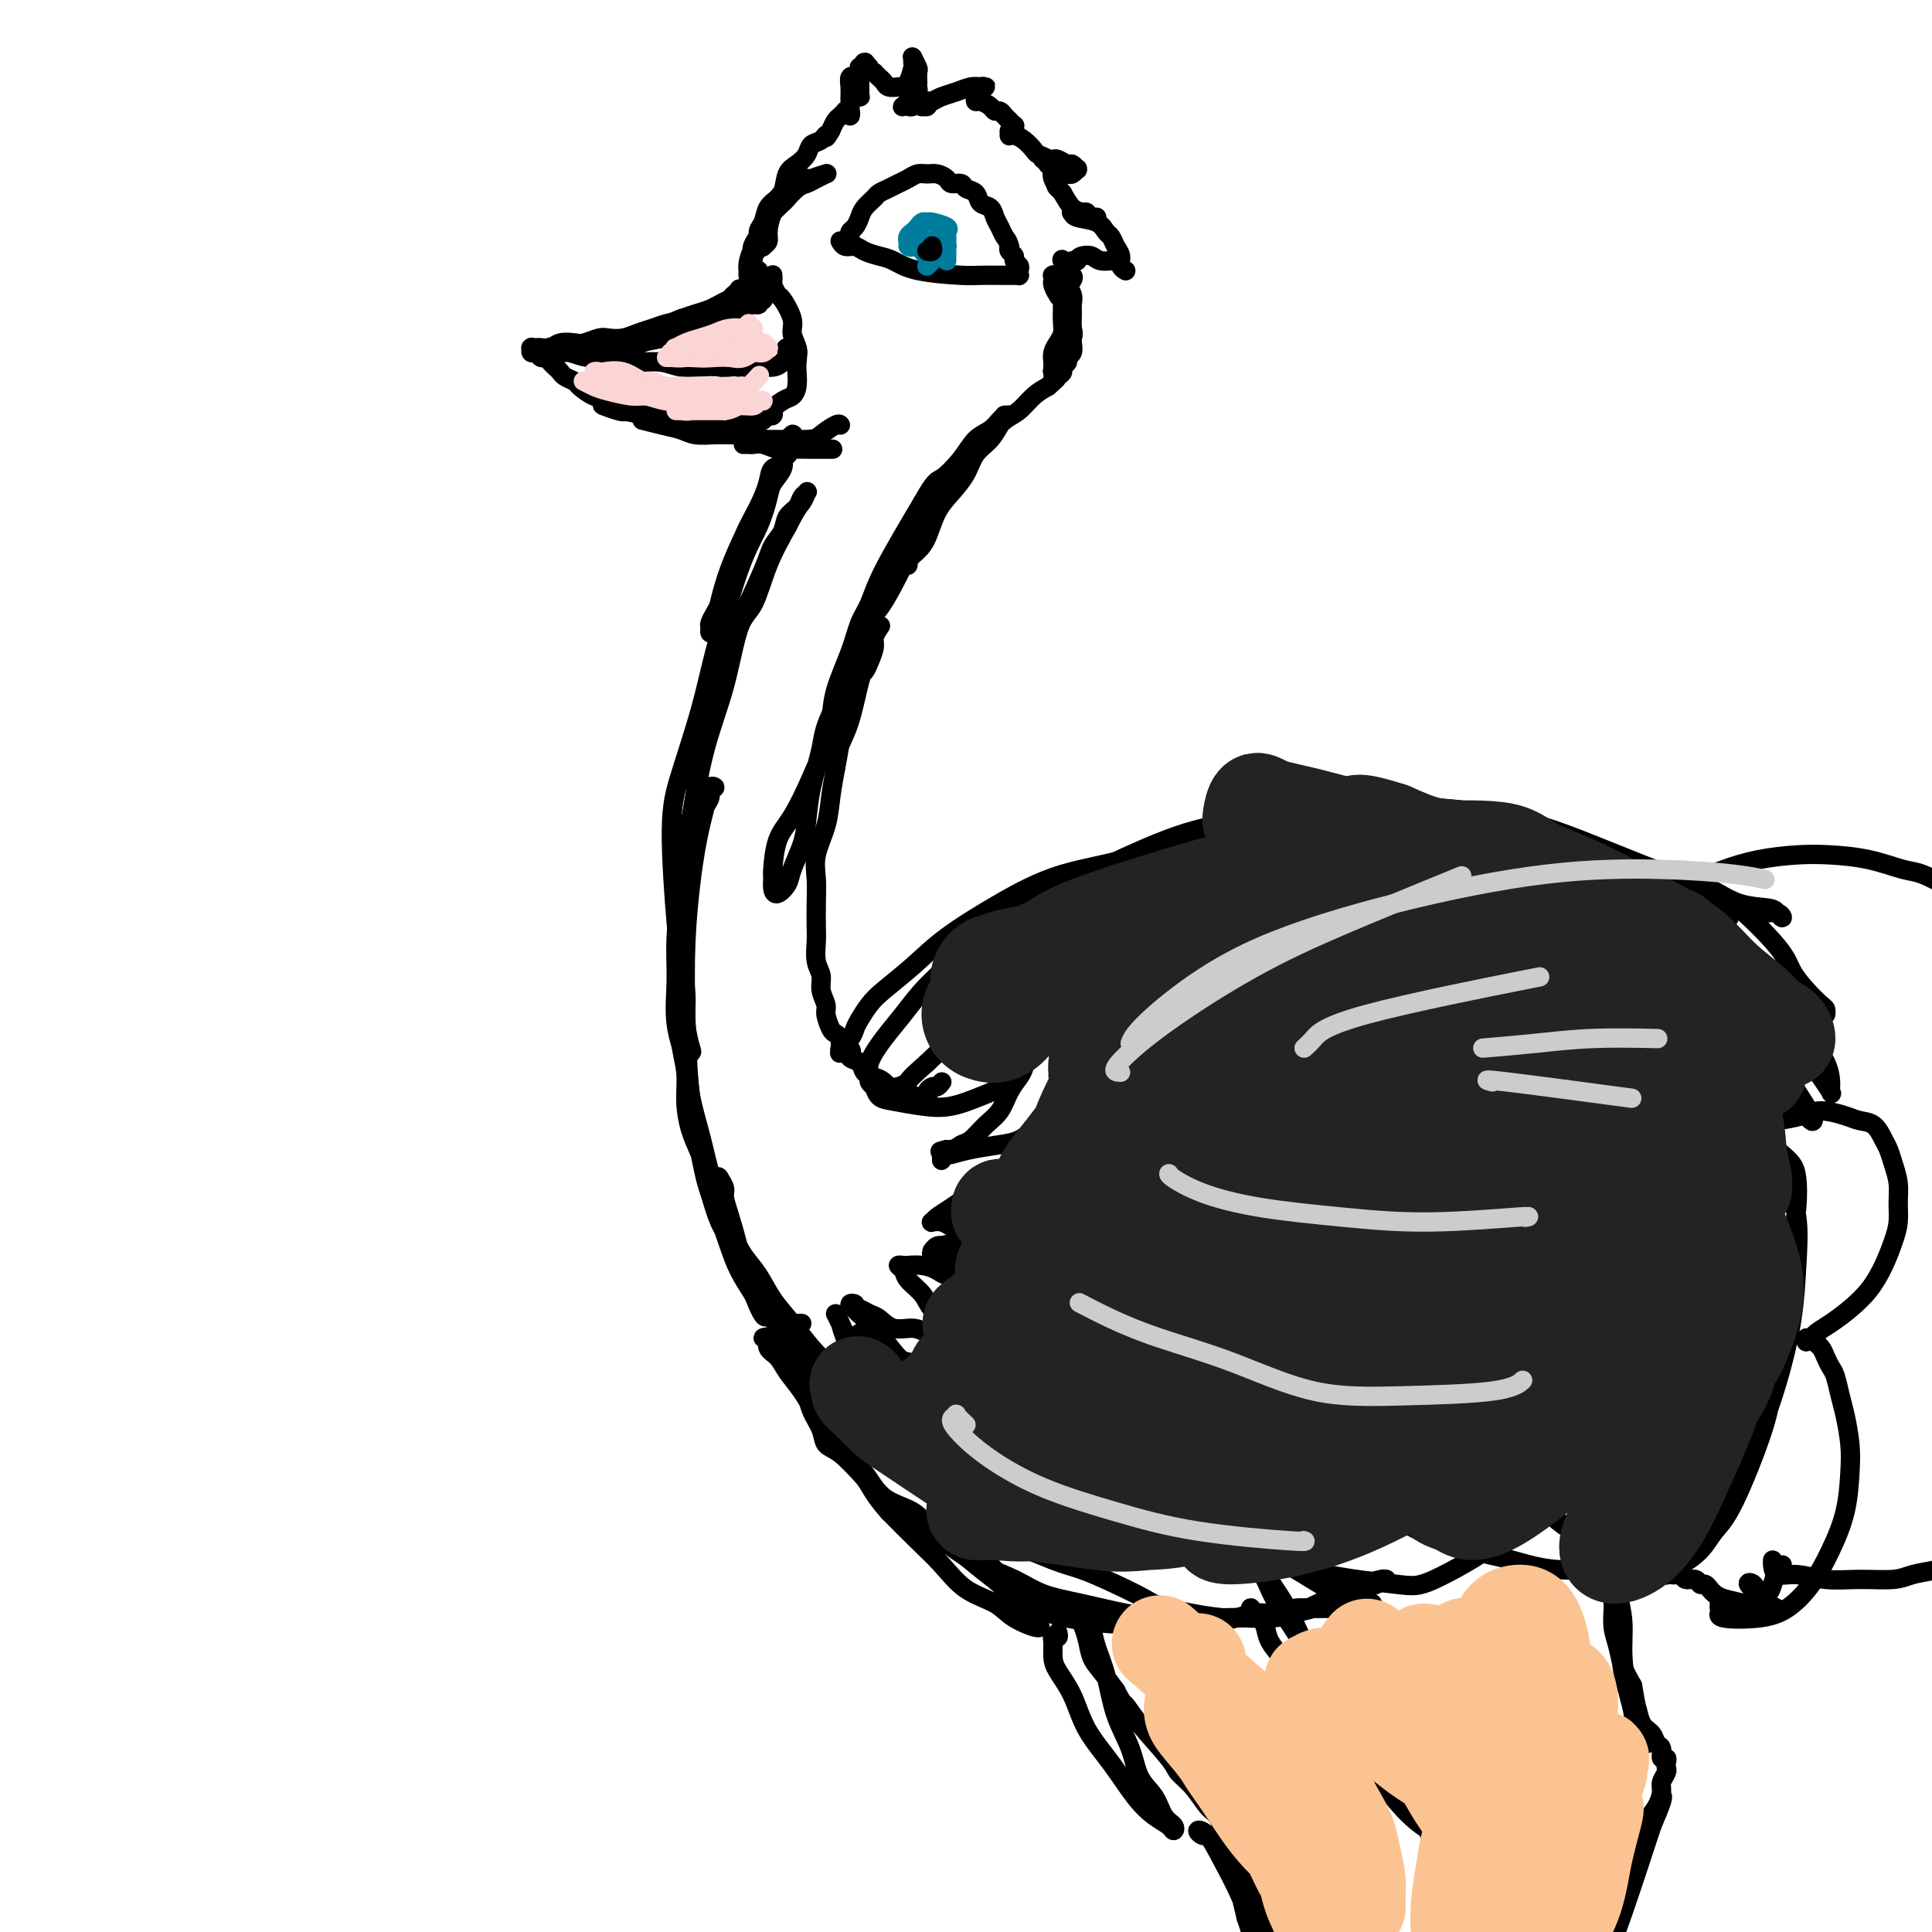 <svg viewBox='0 0 400 400' version='1.1' xmlns='http://www.w3.org/2000/svg' xmlns:xlink='http://www.w3.org/1999/xlink'><g fill='none' stroke='#000000' stroke-width='4' stroke-linecap='round' stroke-linejoin='round'><path d='M195,224c-0.344,0.445 -0.688,0.890 -1,1c-0.312,0.110 -0.594,-0.114 -1,0c-0.406,0.114 -0.938,0.567 -1,1c-0.062,0.433 0.345,0.846 0,1c-0.345,0.154 -1.443,0.049 -2,0c-0.557,-0.049 -0.571,-0.041 -1,0c-0.429,0.041 -1.271,0.114 -2,0c-0.729,-0.114 -1.346,-0.416 -2,-1c-0.654,-0.584 -1.345,-1.451 -2,-2c-0.655,-0.549 -1.274,-0.781 -2,-1c-0.726,-0.219 -1.557,-0.426 -2,-1c-0.443,-0.574 -0.496,-1.516 -1,-2c-0.504,-0.484 -1.459,-0.511 -2,-1c-0.541,-0.489 -0.670,-1.438 -1,-2c-0.330,-0.562 -0.863,-0.735 -1,-1c-0.137,-0.265 0.122,-0.622 0,-1c-0.122,-0.378 -0.625,-0.775 -1,-1c-0.375,-0.225 -0.621,-0.276 -1,-1c-0.379,-0.724 -0.890,-2.121 -1,-3c-0.110,-0.879 0.181,-1.240 0,-2c-0.181,-0.760 -0.833,-1.920 -1,-3c-0.167,-1.080 0.151,-2.080 0,-3c-0.151,-0.920 -0.772,-1.760 -1,-3c-0.228,-1.240 -0.063,-2.878 0,-4c0.063,-1.122 0.024,-1.726 0,-3c-0.024,-1.274 -0.031,-3.217 0,-5c0.031,-1.783 0.102,-3.406 0,-5c-0.102,-1.594 -0.378,-3.159 0,-5c0.378,-1.841 1.409,-3.957 2,-6c0.591,-2.043 0.740,-4.012 1,-6c0.260,-1.988 0.630,-3.994 1,-6'/><path d='M173,159c0.753,-3.737 0.635,-4.078 1,-5c0.365,-0.922 1.212,-2.425 2,-5c0.788,-2.575 1.517,-6.223 2,-8c0.483,-1.777 0.721,-1.684 1,-2c0.279,-0.316 0.598,-1.040 1,-2c0.402,-0.960 0.885,-2.156 1,-3c0.115,-0.844 -0.139,-1.335 0,-2c0.139,-0.665 0.671,-1.505 1,-2c0.329,-0.495 0.454,-0.646 0,0c-0.454,0.646 -1.487,2.088 -2,3c-0.513,0.912 -0.505,1.293 -2,4c-1.495,2.707 -4.494,7.741 -6,11c-1.506,3.259 -1.521,4.742 -2,7c-0.479,2.258 -1.423,5.290 -2,8c-0.577,2.710 -0.788,5.098 -1,7c-0.212,1.902 -0.425,3.317 -1,5c-0.575,1.683 -1.513,3.635 -2,5c-0.487,1.365 -0.523,2.143 -1,3c-0.477,0.857 -1.394,1.794 -2,2c-0.606,0.206 -0.900,-0.318 -1,-1c-0.100,-0.682 -0.004,-1.522 0,-2c0.004,-0.478 -0.082,-0.594 0,-2c0.082,-1.406 0.331,-4.103 1,-6c0.669,-1.897 1.757,-2.993 3,-5c1.243,-2.007 2.642,-4.925 4,-8c1.358,-3.075 2.674,-6.307 4,-9c1.326,-2.693 2.663,-4.846 4,-7'/><path d='M176,145c2.723,-5.614 2.030,-5.149 2,-6c-0.030,-0.851 0.603,-3.020 1,-5c0.397,-1.980 0.557,-3.772 1,-5c0.443,-1.228 1.169,-1.891 2,-3c0.831,-1.109 1.767,-2.665 3,-5c1.233,-2.335 2.761,-5.450 4,-8c1.239,-2.550 2.187,-4.534 3,-6c0.813,-1.466 1.491,-2.413 2,-3c0.509,-0.587 0.848,-0.813 1,-1c0.152,-0.187 0.115,-0.334 0,0c-0.115,0.334 -0.310,1.148 -1,2c-0.690,0.852 -1.876,1.743 -3,3c-1.124,1.257 -2.188,2.881 -3,4c-0.812,1.119 -1.373,1.733 -3,5c-1.627,3.267 -4.321,9.187 -6,13c-1.679,3.813 -2.345,5.518 -3,8c-0.655,2.482 -1.300,5.739 -2,8c-0.700,2.261 -1.457,3.526 -2,5c-0.543,1.474 -0.874,3.159 -1,4c-0.126,0.841 -0.047,0.840 0,1c0.047,0.160 0.061,0.481 0,0c-0.061,-0.481 -0.196,-1.763 0,-3c0.196,-1.237 0.724,-2.430 1,-4c0.276,-1.570 0.300,-3.518 1,-6c0.700,-2.482 2.077,-5.496 3,-8c0.923,-2.504 1.392,-4.496 2,-6c0.608,-1.504 1.356,-2.520 2,-4c0.644,-1.480 1.184,-3.423 3,-7c1.816,-3.577 4.908,-8.789 8,-14'/><path d='M191,104c2.712,-4.816 2.992,-4.355 4,-5c1.008,-0.645 2.743,-2.397 4,-4c1.257,-1.603 2.034,-3.056 3,-4c0.966,-0.944 2.120,-1.378 3,-2c0.880,-0.622 1.487,-1.431 2,-2c0.513,-0.569 0.934,-0.897 1,-1c0.066,-0.103 -0.222,0.020 0,0c0.222,-0.020 0.953,-0.183 1,0c0.047,0.183 -0.591,0.712 -1,1c-0.409,0.288 -0.587,0.334 -1,1c-0.413,0.666 -1.059,1.951 -2,3c-0.941,1.049 -2.178,1.863 -3,3c-0.822,1.137 -1.231,2.598 -2,4c-0.769,1.402 -1.898,2.746 -3,4c-1.102,1.254 -2.176,2.418 -3,4c-0.824,1.582 -1.398,3.581 -2,5c-0.602,1.419 -1.231,2.257 -2,3c-0.769,0.743 -1.678,1.392 -2,2c-0.322,0.608 -0.056,1.174 0,1c0.056,-0.174 -0.098,-1.090 0,-2c0.098,-0.910 0.449,-1.816 1,-3c0.551,-1.184 1.301,-2.648 2,-4c0.699,-1.352 1.345,-2.593 3,-5c1.655,-2.407 4.319,-5.981 6,-8c1.681,-2.019 2.379,-2.484 3,-3c0.621,-0.516 1.167,-1.083 2,-2c0.833,-0.917 1.955,-2.184 3,-3c1.045,-0.816 2.012,-1.181 3,-2c0.988,-0.819 1.997,-2.091 3,-3c1.003,-0.909 2.002,-1.454 3,-2'/><path d='M217,80c2.813,-2.499 1.346,-1.247 1,-1c-0.346,0.247 0.428,-0.511 1,-1c0.572,-0.489 0.942,-0.707 1,-1c0.058,-0.293 -0.195,-0.660 0,-1c0.195,-0.340 0.837,-0.654 1,-1c0.163,-0.346 -0.152,-0.726 0,-1c0.152,-0.274 0.770,-0.444 1,-1c0.230,-0.556 0.072,-1.500 0,-2c-0.072,-0.500 -0.057,-0.558 0,-1c0.057,-0.442 0.156,-1.269 0,-2c-0.156,-0.731 -0.567,-1.365 -1,-2c-0.433,-0.635 -0.886,-1.269 -1,-2c-0.114,-0.731 0.113,-1.559 0,-2c-0.113,-0.441 -0.566,-0.496 -1,-1c-0.434,-0.504 -0.849,-1.456 -1,-2c-0.151,-0.544 -0.036,-0.681 0,-1c0.036,-0.319 -0.005,-0.821 0,-1c0.005,-0.179 0.058,-0.035 0,0c-0.058,0.035 -0.226,-0.038 0,0c0.226,0.038 0.845,0.188 1,1c0.155,0.812 -0.154,2.286 0,3c0.154,0.714 0.771,0.666 1,1c0.229,0.334 0.072,1.048 0,2c-0.072,0.952 -0.058,2.143 0,3c0.058,0.857 0.159,1.382 0,2c-0.159,0.618 -0.579,1.331 -1,2c-0.421,0.669 -0.844,1.296 -1,2c-0.156,0.704 -0.045,1.487 0,2c0.045,0.513 0.022,0.757 0,1'/><path d='M218,76c0.017,2.999 0.059,1.497 0,1c-0.059,-0.497 -0.218,0.011 0,0c0.218,-0.011 0.815,-0.540 1,-1c0.185,-0.460 -0.041,-0.851 0,-1c0.041,-0.149 0.351,-0.056 1,-1c0.649,-0.944 1.639,-2.924 2,-4c0.361,-1.076 0.093,-1.247 0,-2c-0.093,-0.753 -0.010,-2.087 0,-3c0.010,-0.913 -0.054,-1.405 0,-2c0.054,-0.595 0.225,-1.294 0,-2c-0.225,-0.706 -0.844,-1.418 -1,-2c-0.156,-0.582 0.153,-1.032 0,-2c-0.153,-0.968 -0.769,-2.452 -1,-3c-0.231,-0.548 -0.077,-0.158 0,0c0.077,0.158 0.077,0.084 0,0c-0.077,-0.084 -0.230,-0.178 0,0c0.230,0.178 0.842,0.627 1,1c0.158,0.373 -0.140,0.670 0,1c0.140,0.330 0.717,0.692 1,1c0.283,0.308 0.272,0.563 0,1c-0.272,0.437 -0.805,1.056 -1,1c-0.195,-0.056 -0.053,-0.788 0,-1c0.053,-0.212 0.017,0.097 0,0c-0.017,-0.097 -0.016,-0.601 0,-1c0.016,-0.399 0.045,-0.695 0,-1c-0.045,-0.305 -0.166,-0.621 0,-1c0.166,-0.379 0.619,-0.823 1,-1c0.381,-0.177 0.691,-0.089 1,0'/><path d='M223,54c0.280,-0.673 0.480,-0.857 1,-1c0.520,-0.143 1.358,-0.245 2,0c0.642,0.245 1.086,0.836 2,1c0.914,0.164 2.299,-0.099 3,0c0.701,0.099 0.720,0.560 1,1c0.280,0.440 0.822,0.858 1,1c0.178,0.142 -0.008,0.008 0,0c0.008,-0.008 0.209,0.110 0,0c-0.209,-0.110 -0.829,-0.448 -1,-1c-0.171,-0.552 0.108,-1.318 0,-2c-0.108,-0.682 -0.603,-1.282 -1,-2c-0.397,-0.718 -0.695,-1.555 -1,-2c-0.305,-0.445 -0.618,-0.497 -1,-1c-0.382,-0.503 -0.834,-1.455 -2,-2c-1.166,-0.545 -3.046,-0.682 -4,-1c-0.954,-0.318 -0.981,-0.817 -1,-1c-0.019,-0.183 -0.030,-0.050 0,0c0.030,0.050 0.102,0.017 0,0c-0.102,-0.017 -0.377,-0.019 0,0c0.377,0.019 1.407,0.058 2,0c0.593,-0.058 0.748,-0.212 1,0c0.252,0.212 0.601,0.790 1,1c0.399,0.210 0.847,0.053 1,0c0.153,-0.053 0.011,-0.002 0,0c-0.011,0.002 0.110,-0.047 0,0c-0.110,0.047 -0.452,0.188 -1,0c-0.548,-0.188 -1.301,-0.704 -2,-1c-0.699,-0.296 -1.342,-0.370 -2,-1c-0.658,-0.630 -1.329,-1.815 -2,-3'/><path d='M220,40c-2.175,-2.597 -1.112,-1.088 -1,-1c0.112,0.088 -0.727,-1.245 -1,-2c-0.273,-0.755 0.021,-0.933 0,-1c-0.021,-0.067 -0.356,-0.022 0,0c0.356,0.022 1.402,0.020 2,0c0.598,-0.020 0.749,-0.058 1,0c0.251,0.058 0.604,0.213 1,0c0.396,-0.213 0.835,-0.793 1,-1c0.165,-0.207 0.056,-0.040 0,0c-0.056,0.040 -0.060,-0.046 0,0c0.060,0.046 0.185,0.222 0,0c-0.185,-0.222 -0.679,-0.844 -1,-1c-0.321,-0.156 -0.468,0.155 -1,0c-0.532,-0.155 -1.450,-0.775 -2,-1c-0.550,-0.225 -0.732,-0.057 -1,0c-0.268,0.057 -0.622,0.001 -1,0c-0.378,-0.001 -0.781,0.053 -1,0c-0.219,-0.053 -0.253,-0.213 0,0c0.253,0.213 0.793,0.800 1,1c0.207,0.200 0.081,0.013 0,0c-0.081,-0.013 -0.119,0.148 0,0c0.119,-0.148 0.393,-0.604 0,-1c-0.393,-0.396 -1.454,-0.733 -2,-1c-0.546,-0.267 -0.577,-0.463 -1,-1c-0.423,-0.537 -1.238,-1.416 -2,-2c-0.762,-0.584 -1.469,-0.875 -2,-1c-0.531,-0.125 -0.885,-0.085 -1,0c-0.115,0.085 0.007,0.215 0,0c-0.007,-0.215 -0.145,-0.776 0,-1c0.145,-0.224 0.572,-0.112 1,0'/><path d='M210,27c-1.393,-0.945 -0.376,-0.309 0,0c0.376,0.309 0.112,0.290 0,0c-0.112,-0.290 -0.071,-0.852 0,-1c0.071,-0.148 0.174,0.119 0,0c-0.174,-0.119 -0.623,-0.623 -1,-1c-0.377,-0.377 -0.682,-0.627 -1,-1c-0.318,-0.373 -0.649,-0.870 -1,-1c-0.351,-0.130 -0.721,0.106 -1,0c-0.279,-0.106 -0.467,-0.554 -1,-1c-0.533,-0.446 -1.412,-0.889 -2,-1c-0.588,-0.111 -0.887,0.110 -1,0c-0.113,-0.110 -0.041,-0.551 0,-1c0.041,-0.449 0.050,-0.905 0,-1c-0.050,-0.095 -0.159,0.171 0,0c0.159,-0.171 0.587,-0.779 1,-1c0.413,-0.221 0.810,-0.056 1,0c0.190,0.056 0.174,0.004 0,0c-0.174,-0.004 -0.507,0.040 -1,0c-0.493,-0.040 -1.145,-0.165 -2,0c-0.855,0.165 -1.914,0.618 -3,1c-1.086,0.382 -2.200,0.691 -3,1c-0.800,0.309 -1.287,0.618 -2,1c-0.713,0.382 -1.651,0.835 -2,1c-0.349,0.165 -0.108,0.040 0,0c0.108,-0.040 0.082,0.003 0,0c-0.082,-0.003 -0.221,-0.053 0,0c0.221,0.053 0.801,0.210 1,0c0.199,-0.210 0.015,-0.787 0,-1c-0.015,-0.213 0.139,-0.061 0,0c-0.139,0.061 -0.569,0.030 -1,0'/><path d='M191,21c-2.034,0.404 -1.120,-0.087 -1,0c0.120,0.087 -0.553,0.752 -1,1c-0.447,0.248 -0.667,0.077 -1,0c-0.333,-0.077 -0.779,-0.062 -1,0c-0.221,0.062 -0.217,0.172 0,0c0.217,-0.172 0.647,-0.625 1,-1c0.353,-0.375 0.631,-0.673 1,-1c0.369,-0.327 0.831,-0.683 1,-1c0.169,-0.317 0.046,-0.594 0,-1c-0.046,-0.406 -0.016,-0.939 0,-1c0.016,-0.061 0.018,0.352 0,0c-0.018,-0.352 -0.058,-1.467 0,-2c0.058,-0.533 0.212,-0.483 0,-1c-0.212,-0.517 -0.789,-1.599 -1,-2c-0.211,-0.401 -0.056,-0.121 0,0c0.056,0.121 0.012,0.081 0,0c-0.012,-0.081 0.007,-0.204 0,0c-0.007,0.204 -0.040,0.734 0,1c0.040,0.266 0.152,0.267 0,1c-0.152,0.733 -0.569,2.197 -1,3c-0.431,0.803 -0.875,0.944 -1,1c-0.125,0.056 0.069,0.026 0,0c-0.069,-0.026 -0.400,-0.048 -1,0c-0.600,0.048 -1.470,0.168 -2,0c-0.530,-0.168 -0.720,-0.622 -1,-1c-0.280,-0.378 -0.652,-0.679 -1,-1c-0.348,-0.321 -0.674,-0.660 -1,-1'/><path d='M181,15c-1.250,-0.474 -0.875,-0.659 -1,-1c-0.125,-0.341 -0.752,-0.839 -1,-1c-0.248,-0.161 -0.119,0.016 0,0c0.119,-0.016 0.228,-0.226 0,0c-0.228,0.226 -0.793,0.887 -1,1c-0.207,0.113 -0.055,-0.321 0,0c0.055,0.321 0.015,1.396 0,2c-0.015,0.604 -0.003,0.736 0,1c0.003,0.264 -0.003,0.660 0,1c0.003,0.340 0.015,0.625 0,1c-0.015,0.375 -0.057,0.840 0,1c0.057,0.160 0.212,0.015 0,0c-0.212,-0.015 -0.793,0.099 -1,0c-0.207,-0.099 -0.041,-0.413 0,-1c0.041,-0.587 -0.041,-1.447 0,-2c0.041,-0.553 0.207,-0.798 0,-1c-0.207,-0.202 -0.788,-0.361 -1,0c-0.212,0.361 -0.056,1.242 0,2c0.056,0.758 0.011,1.394 0,2c-0.011,0.606 0.012,1.181 0,2c-0.012,0.819 -0.059,1.883 0,2c0.059,0.117 0.223,-0.713 0,-1c-0.223,-0.287 -0.833,-0.033 -1,0c-0.167,0.033 0.110,-0.156 0,0c-0.110,0.156 -0.607,0.657 -1,1c-0.393,0.343 -0.684,0.526 -1,1c-0.316,0.474 -0.658,1.237 -1,2'/><path d='M172,27c-1.279,2.341 -0.975,1.194 -1,1c-0.025,-0.194 -0.378,0.565 -1,1c-0.622,0.435 -1.514,0.545 -2,1c-0.486,0.455 -0.568,1.254 -1,2c-0.432,0.746 -1.216,1.439 -2,2c-0.784,0.561 -1.568,0.990 -2,2c-0.432,1.010 -0.512,2.600 -1,4c-0.488,1.400 -1.384,2.610 -2,4c-0.616,1.390 -0.951,2.959 -1,4c-0.049,1.041 0.187,1.555 0,2c-0.187,0.445 -0.797,0.821 -1,1c-0.203,0.179 0.001,0.161 0,0c-0.001,-0.161 -0.205,-0.465 0,-1c0.205,-0.535 0.821,-1.303 1,-2c0.179,-0.697 -0.079,-1.325 0,-2c0.079,-0.675 0.496,-1.399 1,-2c0.504,-0.601 1.095,-1.079 2,-2c0.905,-0.921 2.123,-2.285 3,-3c0.877,-0.715 1.414,-0.781 2,-1c0.586,-0.219 1.221,-0.592 2,-1c0.779,-0.408 1.703,-0.850 2,-1c0.297,-0.150 -0.031,-0.008 0,0c0.031,0.008 0.423,-0.119 0,0c-0.423,0.119 -1.660,0.482 -3,1c-1.340,0.518 -2.782,1.190 -4,2c-1.218,0.810 -2.213,1.756 -3,3c-0.787,1.244 -1.368,2.784 -2,4c-0.632,1.216 -1.316,2.108 -2,3'/><path d='M157,49c-2.021,2.601 -1.074,3.102 -1,4c0.074,0.898 -0.726,2.192 -1,3c-0.274,0.808 -0.021,1.130 0,2c0.021,0.870 -0.190,2.286 0,3c0.190,0.714 0.779,0.725 1,1c0.221,0.275 0.073,0.815 0,1c-0.073,0.185 -0.072,0.016 0,0c0.072,-0.016 0.214,0.122 0,0c-0.214,-0.122 -0.784,-0.502 -1,-1c-0.216,-0.498 -0.077,-1.113 0,-2c0.077,-0.887 0.093,-2.046 0,-3c-0.093,-0.954 -0.296,-1.702 0,-3c0.296,-1.298 1.092,-3.147 2,-5c0.908,-1.853 1.928,-3.712 3,-5c1.072,-1.288 2.197,-2.006 3,-3c0.803,-0.994 1.286,-2.263 2,-3c0.714,-0.737 1.660,-0.941 2,-1c0.340,-0.059 0.075,0.029 0,0c-0.075,-0.029 0.040,-0.175 0,0c-0.040,0.175 -0.234,0.670 -1,1c-0.766,0.330 -2.104,0.496 -3,1c-0.896,0.504 -1.349,1.346 -2,2c-0.651,0.654 -1.498,1.119 -2,2c-0.502,0.881 -0.657,2.176 -1,3c-0.343,0.824 -0.874,1.177 -1,2c-0.126,0.823 0.152,2.118 0,3c-0.152,0.882 -0.733,1.353 -1,2c-0.267,0.647 -0.219,1.471 0,2c0.219,0.529 0.610,0.765 1,1'/><path d='M157,56c-0.293,2.255 -0.026,1.393 0,1c0.026,-0.393 -0.189,-0.316 0,0c0.189,0.316 0.783,0.869 1,1c0.217,0.131 0.058,-0.162 0,0c-0.058,0.162 -0.016,0.780 0,1c0.016,0.220 0.004,0.044 0,0c-0.004,-0.044 -0.001,0.044 0,0c0.001,-0.044 0.000,-0.222 0,0c-0.000,0.222 -0.000,0.843 0,1c0.000,0.157 0.000,-0.150 0,0c-0.000,0.150 -0.000,0.759 0,1c0.000,0.241 0.001,0.116 0,0c-0.001,-0.116 -0.004,-0.224 0,0c0.004,0.224 0.015,0.778 0,1c-0.015,0.222 -0.057,0.112 0,0c0.057,-0.112 0.211,-0.226 0,0c-0.211,0.226 -0.788,0.793 -1,1c-0.212,0.207 -0.061,0.056 0,0c0.061,-0.056 0.031,-0.015 0,0c-0.031,0.015 -0.064,0.003 0,0c0.064,-0.003 0.225,0.002 0,0c-0.225,-0.002 -0.834,-0.011 -1,0c-0.166,0.011 0.112,0.041 0,0c-0.112,-0.041 -0.613,-0.151 -1,0c-0.387,0.151 -0.659,0.565 -1,1c-0.341,0.435 -0.751,0.890 -1,1c-0.249,0.110 -0.336,-0.124 -1,0c-0.664,0.124 -1.904,0.607 -3,1c-1.096,0.393 -2.048,0.697 -3,1'/><path d='M146,67c-1.857,1.044 -0.500,1.156 -4,2c-3.500,0.844 -11.856,2.422 -16,3c-4.144,0.578 -4.077,0.155 -5,0c-0.923,-0.155 -2.838,-0.043 -4,0c-1.162,0.043 -1.573,0.016 -2,0c-0.427,-0.016 -0.870,-0.019 -1,0c-0.130,0.019 0.054,0.062 0,0c-0.054,-0.062 -0.345,-0.230 0,0c0.345,0.230 1.326,0.857 2,1c0.674,0.143 1.040,-0.198 2,0c0.960,0.198 2.514,0.936 4,1c1.486,0.064 2.904,-0.547 4,-1c1.096,-0.453 1.870,-0.749 3,-1c1.130,-0.251 2.618,-0.459 4,-1c1.382,-0.541 2.660,-1.416 4,-2c1.340,-0.584 2.741,-0.878 5,-2c2.259,-1.122 5.376,-3.072 7,-4c1.624,-0.928 1.757,-0.833 2,-1c0.243,-0.167 0.598,-0.596 1,-1c0.402,-0.404 0.852,-0.785 1,-1c0.148,-0.215 -0.005,-0.265 0,0c0.005,0.265 0.168,0.844 0,1c-0.168,0.156 -0.667,-0.113 -1,0c-0.333,0.113 -0.501,0.608 -1,1c-0.499,0.392 -1.330,0.682 -2,1c-0.670,0.318 -1.180,0.662 -2,1c-0.820,0.338 -1.948,0.668 -3,1c-1.052,0.332 -2.026,0.666 -3,1'/><path d='M141,66c-2.238,0.951 -2.333,0.830 -3,1c-0.667,0.170 -1.907,0.633 -3,1c-1.093,0.367 -2.040,0.638 -3,1c-0.960,0.362 -1.933,0.815 -3,1c-1.067,0.185 -2.229,0.101 -3,0c-0.771,-0.101 -1.151,-0.219 -2,0c-0.849,0.219 -2.167,0.777 -3,1c-0.833,0.223 -1.180,0.112 -2,0c-0.820,-0.112 -2.114,-0.226 -3,0c-0.886,0.226 -1.366,0.793 -2,1c-0.634,0.207 -1.424,0.056 -2,0c-0.576,-0.056 -0.939,-0.016 -1,0c-0.061,0.016 0.179,0.008 0,0c-0.179,-0.008 -0.777,-0.017 -1,0c-0.223,0.017 -0.071,0.061 0,0c0.071,-0.061 0.060,-0.227 0,0c-0.060,0.227 -0.171,0.849 0,1c0.171,0.151 0.623,-0.167 1,0c0.377,0.167 0.679,0.818 1,1c0.321,0.182 0.662,-0.106 1,0c0.338,0.106 0.672,0.606 1,1c0.328,0.394 0.650,0.682 1,1c0.350,0.318 0.729,0.667 1,1c0.271,0.333 0.432,0.651 1,1c0.568,0.349 1.541,0.728 2,1c0.459,0.272 0.405,0.438 1,1c0.595,0.562 1.840,1.522 3,2c1.160,0.478 2.235,0.475 3,1c0.765,0.525 1.218,1.579 2,2c0.782,0.421 1.891,0.211 3,0'/><path d='M131,85c3.205,2.415 1.719,1.954 2,2c0.281,0.046 2.330,0.601 4,1c1.670,0.399 2.961,0.643 4,1c1.039,0.357 1.826,0.828 3,1c1.174,0.172 2.734,0.046 4,0c1.266,-0.046 2.238,-0.012 3,0c0.762,0.012 1.313,0.003 2,0c0.687,-0.003 1.510,0.000 2,0c0.490,-0.000 0.648,-0.004 1,0c0.352,0.004 0.899,0.016 1,0c0.101,-0.016 -0.244,-0.060 -1,0c-0.756,0.060 -1.923,0.223 -3,0c-1.077,-0.223 -2.065,-0.833 -3,-1c-0.935,-0.167 -1.818,0.110 -3,0c-1.182,-0.110 -2.663,-0.608 -4,-1c-1.337,-0.392 -2.530,-0.680 -4,-1c-1.470,-0.320 -3.216,-0.674 -5,-1c-1.784,-0.326 -3.605,-0.624 -5,-1c-1.395,-0.376 -2.364,-0.829 -3,-1c-0.636,-0.171 -0.940,-0.061 -1,0c-0.060,0.061 0.122,0.073 0,0c-0.122,-0.073 -0.549,-0.229 0,0c0.549,0.229 2.075,0.845 3,1c0.925,0.155 1.249,-0.151 2,0c0.751,0.151 1.929,0.757 3,1c1.071,0.243 2.036,0.121 3,0'/><path d='M136,86c2.021,0.552 2.074,0.932 3,1c0.926,0.068 2.727,-0.177 4,0c1.273,0.177 2.019,0.775 3,1c0.981,0.225 2.198,0.075 3,0c0.802,-0.075 1.189,-0.076 2,0c0.811,0.076 2.044,0.230 3,0c0.956,-0.230 1.633,-0.845 2,-1c0.367,-0.155 0.424,0.151 1,0c0.576,-0.151 1.671,-0.758 2,-1c0.329,-0.242 -0.108,-0.117 0,0c0.108,0.117 0.761,0.228 1,0c0.239,-0.228 0.064,-0.793 0,-1c-0.064,-0.207 -0.017,-0.055 0,0c0.017,0.055 0.006,0.015 0,0c-0.006,-0.015 -0.005,-0.004 0,0c0.005,0.004 0.016,0.001 0,0c-0.016,-0.001 -0.057,-0.000 0,0c0.057,0.000 0.211,0.000 0,0c-0.211,-0.000 -0.789,-0.000 -1,0c-0.211,0.000 -0.057,0.000 0,0c0.057,-0.000 0.015,-0.000 0,0c-0.015,0.000 -0.004,0.000 0,0c0.004,-0.000 0.001,-0.000 0,0c-0.001,0.000 -0.000,0.000 0,0c0.000,-0.000 0.000,-0.000 0,0c-0.000,0.000 -0.000,0.000 0,0'/><path d='M159,85c0.772,-0.238 0.203,0.668 0,1c-0.203,0.332 -0.040,0.089 0,0c0.040,-0.089 -0.042,-0.024 0,0c0.042,0.024 0.207,0.005 0,0c-0.207,-0.005 -0.788,0.002 -1,0c-0.212,-0.002 -0.057,-0.014 0,0c0.057,0.014 0.015,0.055 0,0c-0.015,-0.055 -0.004,-0.207 0,0c0.004,0.207 0.001,0.773 0,1c-0.001,0.227 -0.001,0.113 0,0'/><path d='M120,72c-0.086,0.455 -0.172,0.910 0,1c0.172,0.090 0.602,-0.186 1,0c0.398,0.186 0.764,0.834 1,1c0.236,0.166 0.341,-0.152 1,0c0.659,0.152 1.873,0.772 3,1c1.127,0.228 2.167,0.065 3,0c0.833,-0.065 1.461,-0.031 2,0c0.539,0.031 0.991,0.060 2,0c1.009,-0.060 2.577,-0.209 4,0c1.423,0.209 2.703,0.775 4,1c1.297,0.225 2.612,0.109 4,0c1.388,-0.109 2.851,-0.210 4,0c1.149,0.210 1.986,0.733 3,1c1.014,0.267 2.207,0.279 3,0c0.793,-0.279 1.187,-0.849 2,-1c0.813,-0.151 2.046,0.117 3,0c0.954,-0.117 1.629,-0.620 2,-1c0.371,-0.380 0.439,-0.637 1,-1c0.561,-0.363 1.616,-0.833 2,-1c0.384,-0.167 0.099,-0.031 0,0c-0.099,0.031 -0.011,-0.044 0,0c0.011,0.044 -0.053,0.208 0,0c0.053,-0.208 0.225,-0.788 0,-1c-0.225,-0.212 -0.845,-0.057 -1,0c-0.155,0.057 0.155,0.015 0,0c-0.155,-0.015 -0.773,-0.004 -1,0c-0.227,0.004 -0.061,0.001 0,0c0.061,-0.001 0.016,-0.000 0,0c-0.016,0.000 -0.005,0.000 0,0c0.005,-0.000 0.002,-0.000 0,0'/><path d='M163,72c1.711,-0.778 0.489,-0.222 0,0c-0.489,0.222 -0.244,0.111 0,0'/><path d='M160,57c0.002,0.027 0.004,0.053 0,0c-0.004,-0.053 -0.013,-0.186 0,0c0.013,0.186 0.050,0.689 0,1c-0.050,0.311 -0.186,0.428 0,1c0.186,0.572 0.695,1.598 1,2c0.305,0.402 0.408,0.181 1,1c0.592,0.819 1.675,2.680 2,4c0.325,1.320 -0.108,2.100 0,3c0.108,0.900 0.759,1.919 1,3c0.241,1.081 0.074,2.225 0,3c-0.074,0.775 -0.054,1.182 0,2c0.054,0.818 0.142,2.047 0,3c-0.142,0.953 -0.515,1.628 -1,2c-0.485,0.372 -1.083,0.439 -2,1c-0.917,0.561 -2.153,1.614 -3,2c-0.847,0.386 -1.305,0.104 -2,0c-0.695,-0.104 -1.627,-0.030 -2,0c-0.373,0.030 -0.186,0.015 0,0'/><path d='M154,92c-0.094,0.002 -0.188,0.004 0,0c0.188,-0.004 0.657,-0.015 1,0c0.343,0.015 0.558,0.057 1,0c0.442,-0.057 1.110,-0.211 2,0c0.890,0.211 2.001,0.789 3,1c0.999,0.211 1.886,0.057 3,0c1.114,-0.057 2.454,-0.015 4,0c1.546,0.015 3.299,0.004 4,0c0.701,-0.004 0.351,-0.002 0,0'/><path d='M153,90c-0.061,0.031 -0.122,0.061 0,0c0.122,-0.061 0.426,-0.214 1,0c0.574,0.214 1.418,0.796 2,1c0.582,0.204 0.902,0.030 3,0c2.098,-0.030 5.974,0.083 8,0c2.026,-0.083 2.203,-0.362 3,-1c0.797,-0.638 2.215,-1.633 3,-2c0.785,-0.367 0.939,-0.105 1,0c0.061,0.105 0.031,0.052 0,0'/><path d='M164,90c-0.032,0.027 -0.063,0.054 0,0c0.063,-0.054 0.221,-0.188 0,0c-0.221,0.188 -0.822,0.700 -1,1c-0.178,0.300 0.066,0.388 0,1c-0.066,0.612 -0.441,1.747 -1,3c-0.559,1.253 -1.302,2.624 -2,4c-0.698,1.376 -1.350,2.758 -3,6c-1.650,3.242 -4.299,8.345 -6,13c-1.701,4.655 -2.453,8.863 -3,11c-0.547,2.137 -0.890,2.203 -1,2c-0.110,-0.203 0.011,-0.675 0,-1c-0.011,-0.325 -0.154,-0.504 0,-1c0.154,-0.496 0.607,-1.310 1,-2c0.393,-0.690 0.728,-1.257 1,-2c0.272,-0.743 0.483,-1.661 1,-3c0.517,-1.339 1.342,-3.098 2,-5c0.658,-1.902 1.151,-3.947 2,-6c0.849,-2.053 2.055,-4.113 3,-6c0.945,-1.887 1.630,-3.602 2,-5c0.370,-1.398 0.425,-2.479 1,-3c0.575,-0.521 1.670,-0.483 2,-1c0.330,-0.517 -0.103,-1.589 0,-2c0.103,-0.411 0.743,-0.163 1,0c0.257,0.163 0.131,0.239 0,0c-0.131,-0.239 -0.266,-0.795 0,-1c0.266,-0.205 0.933,-0.059 1,0c0.067,0.059 -0.467,0.029 -1,0'/><path d='M163,93c2.389,-5.669 0.862,-1.842 0,0c-0.862,1.842 -1.059,1.698 -1,2c0.059,0.302 0.373,1.049 0,2c-0.373,0.951 -1.433,2.106 -2,3c-0.567,0.894 -0.639,1.526 -1,3c-0.361,1.474 -1.010,3.788 -2,6c-0.990,2.212 -2.323,4.322 -4,9c-1.677,4.678 -3.700,11.924 -5,17c-1.300,5.076 -1.876,7.982 -3,12c-1.124,4.018 -2.794,9.147 -4,13c-1.206,3.853 -1.946,6.430 -2,12c-0.054,5.570 0.577,14.134 1,19c0.423,4.866 0.636,6.034 1,8c0.364,1.966 0.878,4.729 1,7c0.122,2.271 -0.150,4.050 0,6c0.150,1.950 0.721,4.071 1,5c0.279,0.929 0.267,0.665 0,1c-0.267,0.335 -0.789,1.269 -1,1c-0.211,-0.269 -0.111,-1.741 0,-3c0.111,-1.259 0.231,-2.303 0,-4c-0.231,-1.697 -0.814,-4.045 -1,-7c-0.186,-2.955 0.026,-6.517 0,-10c-0.026,-3.483 -0.289,-6.887 0,-11c0.289,-4.113 1.130,-8.935 2,-14c0.870,-5.065 1.768,-10.372 3,-15c1.232,-4.628 2.797,-8.577 4,-13c1.203,-4.423 2.044,-9.320 3,-12c0.956,-2.680 2.027,-3.145 3,-5c0.973,-1.855 1.850,-5.102 3,-8c1.150,-2.898 2.575,-5.449 4,-8'/><path d='M163,109c2.170,-4.262 2.594,-4.418 3,-5c0.406,-0.582 0.795,-1.591 1,-2c0.205,-0.409 0.225,-0.220 0,0c-0.225,0.220 -0.694,0.470 -1,1c-0.306,0.530 -0.449,1.338 -1,2c-0.551,0.662 -1.509,1.176 -2,2c-0.491,0.824 -0.516,1.957 -1,3c-0.484,1.043 -1.428,1.995 -2,3c-0.572,1.005 -0.774,2.064 -2,5c-1.226,2.936 -3.478,7.749 -5,11c-1.522,3.251 -2.313,4.938 -3,7c-0.687,2.062 -1.269,4.497 -2,7c-0.731,2.503 -1.611,5.072 -2,7c-0.389,1.928 -0.286,3.215 -1,8c-0.714,4.785 -2.246,13.067 -3,18c-0.754,4.933 -0.731,6.516 -1,9c-0.269,2.484 -0.830,5.869 -1,9c-0.170,3.131 0.051,6.007 0,9c-0.051,2.993 -0.376,6.102 0,9c0.376,2.898 1.451,5.585 2,8c0.549,2.415 0.572,4.559 1,7c0.428,2.441 1.262,5.180 2,8c0.738,2.820 1.379,5.723 2,8c0.621,2.277 1.222,3.929 2,6c0.778,2.071 1.733,4.562 2,6c0.267,1.438 -0.155,1.822 0,2c0.155,0.178 0.887,0.151 1,0c0.113,-0.151 -0.393,-0.425 -1,-1c-0.607,-0.575 -1.316,-1.450 -2,-3c-0.684,-1.550 -1.342,-3.775 -2,-6'/><path d='M147,247c-0.966,-2.601 -1.380,-5.103 -2,-8c-0.620,-2.897 -1.445,-6.188 -2,-11c-0.555,-4.812 -0.839,-11.143 -1,-17c-0.161,-5.857 -0.198,-11.238 0,-16c0.198,-4.762 0.630,-8.904 1,-12c0.370,-3.096 0.678,-5.144 1,-7c0.322,-1.856 0.657,-3.518 1,-5c0.343,-1.482 0.695,-2.783 1,-4c0.305,-1.217 0.562,-2.349 1,-3c0.438,-0.651 1.058,-0.821 1,-1c-0.058,-0.179 -0.794,-0.365 -1,0c-0.206,0.365 0.117,1.282 0,2c-0.117,0.718 -0.675,1.236 -1,2c-0.325,0.764 -0.416,1.774 -1,3c-0.584,1.226 -1.659,2.667 -2,4c-0.341,1.333 0.052,2.556 0,4c-0.052,1.444 -0.550,3.108 -1,5c-0.450,1.892 -0.854,4.013 -1,6c-0.146,1.987 -0.035,3.839 0,6c0.035,2.161 -0.005,4.631 0,7c0.005,2.369 0.056,4.636 0,7c-0.056,2.364 -0.219,4.826 0,7c0.219,2.174 0.821,4.060 1,6c0.179,1.940 -0.065,3.935 0,6c0.065,2.065 0.440,4.200 1,6c0.560,1.800 1.304,3.264 2,5c0.696,1.736 1.344,3.744 2,6c0.656,2.256 1.320,4.759 2,7c0.680,2.241 1.375,4.219 2,6c0.625,1.781 1.178,3.366 2,5c0.822,1.634 1.911,3.317 3,5'/><path d='M156,268c2.722,6.888 2.527,4.107 3,4c0.473,-0.107 1.615,2.459 3,4c1.385,1.541 3.014,2.056 4,3c0.986,0.944 1.328,2.315 2,3c0.672,0.685 1.674,0.683 2,1c0.326,0.317 -0.023,0.953 0,1c0.023,0.047 0.418,-0.495 0,-1c-0.418,-0.505 -1.649,-0.973 -3,-2c-1.351,-1.027 -2.822,-2.614 -4,-4c-1.178,-1.386 -2.064,-2.572 -3,-4c-0.936,-1.428 -1.921,-3.097 -3,-5c-1.079,-1.903 -2.250,-4.040 -3,-6c-0.750,-1.960 -1.078,-3.742 -2,-7c-0.922,-3.258 -2.439,-7.991 -3,-10c-0.561,-2.009 -0.165,-1.294 0,-1c0.165,0.294 0.100,0.168 0,0c-0.100,-0.168 -0.235,-0.377 0,0c0.235,0.377 0.838,1.339 1,2c0.162,0.661 -0.119,1.022 0,2c0.119,0.978 0.639,2.575 1,4c0.361,1.425 0.564,2.680 1,4c0.436,1.320 1.105,2.705 2,4c0.895,1.295 2.014,2.500 3,4c0.986,1.500 1.838,3.294 3,5c1.162,1.706 2.636,3.325 4,5c1.364,1.675 2.620,3.404 4,5c1.380,1.596 2.885,3.057 4,4c1.115,0.943 1.839,1.369 3,2c1.161,0.631 2.760,1.466 4,2c1.240,0.534 2.120,0.767 3,1'/><path d='M182,288c1.990,0.771 1.966,0.199 2,0c0.034,-0.199 0.127,-0.026 0,0c-0.127,0.026 -0.475,-0.094 -1,0c-0.525,0.094 -1.225,0.401 -2,0c-0.775,-0.401 -1.623,-1.512 -2,-2c-0.377,-0.488 -0.284,-0.353 -1,-2c-0.716,-1.647 -2.241,-5.076 -3,-7c-0.759,-1.924 -0.751,-2.342 -1,-3c-0.249,-0.658 -0.755,-1.556 -1,-2c-0.245,-0.444 -0.231,-0.432 0,0c0.231,0.432 0.677,1.286 1,2c0.323,0.714 0.523,1.288 1,2c0.477,0.712 1.231,1.561 2,2c0.769,0.439 1.552,0.469 2,1c0.448,0.531 0.561,1.564 1,2c0.439,0.436 1.204,0.276 1,0c-0.204,-0.276 -1.376,-0.666 -2,-1c-0.624,-0.334 -0.699,-0.610 -1,-1c-0.301,-0.390 -0.828,-0.894 -1,-1c-0.172,-0.106 0.012,0.185 0,0c-0.012,-0.185 -0.222,-0.845 0,-1c0.222,-0.155 0.874,0.196 1,0c0.126,-0.196 -0.274,-0.937 0,-1c0.274,-0.063 1.221,0.554 2,1c0.779,0.446 1.389,0.723 2,1'/><path d='M182,278c1.204,0.658 2.214,1.302 3,2c0.786,0.698 1.346,1.451 2,2c0.654,0.549 1.400,0.894 2,1c0.600,0.106 1.052,-0.026 1,0c-0.052,0.026 -0.608,0.212 -1,0c-0.392,-0.212 -0.621,-0.820 -1,-1c-0.379,-0.180 -0.909,0.067 -2,-1c-1.091,-1.067 -2.742,-3.450 -4,-5c-1.258,-1.550 -2.124,-2.268 -3,-3c-0.876,-0.732 -1.763,-1.479 -2,-2c-0.237,-0.521 0.177,-0.816 0,-1c-0.177,-0.184 -0.946,-0.258 -1,0c-0.054,0.258 0.606,0.847 1,1c0.394,0.153 0.521,-0.132 1,0c0.479,0.132 1.311,0.679 2,1c0.689,0.321 1.237,0.414 2,1c0.763,0.586 1.741,1.663 3,2c1.259,0.337 2.799,-0.067 4,0c1.201,0.067 2.063,0.607 3,1c0.937,0.393 1.950,0.641 3,1c1.050,0.359 2.138,0.828 3,1c0.862,0.172 1.499,0.046 2,0c0.501,-0.046 0.866,-0.012 1,0c0.134,0.012 0.038,0.004 0,0c-0.038,-0.004 -0.019,-0.002 0,0'/><path d='M201,278c3.756,1.148 1.147,0.518 0,0c-1.147,-0.518 -0.833,-0.926 -1,-1c-0.167,-0.074 -0.816,0.184 -1,0c-0.184,-0.184 0.098,-0.811 0,-1c-0.098,-0.189 -0.577,0.060 -1,0c-0.423,-0.060 -0.789,-0.428 -1,-1c-0.211,-0.572 -0.265,-1.347 -1,-2c-0.735,-0.653 -2.149,-1.184 -3,-2c-0.851,-0.816 -1.139,-1.917 -2,-3c-0.861,-1.083 -2.296,-2.146 -3,-3c-0.704,-0.854 -0.677,-1.497 -1,-2c-0.323,-0.503 -0.994,-0.864 -1,-1c-0.006,-0.136 0.655,-0.047 1,0c0.345,0.047 0.375,0.051 1,0c0.625,-0.051 1.844,-0.157 3,0c1.156,0.157 2.248,0.576 3,1c0.752,0.424 1.165,0.852 2,1c0.835,0.148 2.092,0.015 3,0c0.908,-0.015 1.468,0.088 2,0c0.532,-0.088 1.037,-0.367 1,-1c-0.037,-0.633 -0.616,-1.618 -1,-2c-0.384,-0.382 -0.572,-0.159 -1,0c-0.428,0.159 -1.096,0.254 -2,0c-0.904,-0.254 -2.044,-0.856 -3,-1c-0.956,-0.144 -1.729,0.171 -2,0c-0.271,-0.171 -0.042,-0.829 0,-1c0.042,-0.171 -0.104,0.146 0,0c0.104,-0.146 0.458,-0.756 1,-1c0.542,-0.244 1.271,-0.122 2,0'/><path d='M196,258c-0.594,-0.726 0.921,-0.040 2,0c1.079,0.040 1.723,-0.568 2,-1c0.277,-0.432 0.186,-0.690 0,-1c-0.186,-0.310 -0.467,-0.671 -1,-1c-0.533,-0.329 -1.318,-0.626 -2,-1c-0.682,-0.374 -1.259,-0.824 -2,-1c-0.741,-0.176 -1.644,-0.077 -2,0c-0.356,0.077 -0.164,0.134 0,0c0.164,-0.134 0.302,-0.457 1,-1c0.698,-0.543 1.957,-1.307 3,-2c1.043,-0.693 1.870,-1.316 3,-2c1.130,-0.684 2.565,-1.430 4,-2c1.435,-0.570 2.871,-0.964 4,-2c1.129,-1.036 1.950,-2.713 3,-4c1.050,-1.287 2.329,-2.185 3,-3c0.671,-0.815 0.735,-1.546 1,-2c0.265,-0.454 0.730,-0.630 1,-1c0.270,-0.370 0.345,-0.934 0,-1c-0.345,-0.066 -1.108,0.364 -2,1c-0.892,0.636 -1.912,1.477 -3,2c-1.088,0.523 -2.243,0.728 -4,1c-1.757,0.272 -4.117,0.612 -6,1c-1.883,0.388 -3.290,0.823 -4,1c-0.710,0.177 -0.723,0.094 -1,0c-0.277,-0.094 -0.816,-0.201 -1,0c-0.184,0.201 -0.011,0.708 0,1c0.011,0.292 -0.140,0.369 0,0c0.140,-0.369 0.570,-1.185 1,-2'/><path d='M196,238c-2.966,0.674 -0.382,0.358 1,0c1.382,-0.358 1.563,-0.760 2,-1c0.437,-0.240 1.129,-0.319 2,-1c0.871,-0.681 1.922,-1.964 3,-3c1.078,-1.036 2.185,-1.823 3,-3c0.815,-1.177 1.339,-2.743 2,-4c0.661,-1.257 1.458,-2.206 2,-3c0.542,-0.794 0.830,-1.432 1,-2c0.170,-0.568 0.221,-1.064 0,-1c-0.221,0.064 -0.714,0.690 -1,1c-0.286,0.310 -0.363,0.304 -1,1c-0.637,0.696 -1.833,2.092 -3,3c-1.167,0.908 -2.305,1.327 -4,2c-1.695,0.673 -3.946,1.598 -6,2c-2.054,0.402 -3.909,0.279 -6,0c-2.091,-0.279 -4.416,-0.714 -6,-1c-1.584,-0.286 -2.426,-0.423 -3,-1c-0.574,-0.577 -0.878,-1.593 -1,-2c-0.122,-0.407 -0.061,-0.203 0,0'/><path d='M176,217c0.230,0.427 0.461,0.855 0,1c-0.461,0.145 -1.613,0.008 -2,0c-0.387,-0.008 -0.011,0.112 0,0c0.011,-0.112 -0.345,-0.456 0,-1c0.345,-0.544 1.391,-1.288 2,-2c0.609,-0.712 0.780,-1.392 1,-2c0.220,-0.608 0.490,-1.143 1,-2c0.510,-0.857 1.261,-2.037 2,-3c0.739,-0.963 1.467,-1.710 3,-3c1.533,-1.290 3.873,-3.122 6,-5c2.127,-1.878 4.042,-3.802 7,-6c2.958,-2.198 6.959,-4.668 11,-7c4.041,-2.332 8.122,-4.524 13,-6c4.878,-1.476 10.553,-2.236 16,-4c5.447,-1.764 10.666,-4.533 16,-6c5.334,-1.467 10.785,-1.633 16,-2c5.215,-0.367 10.195,-0.935 14,-1c3.805,-0.065 6.434,0.375 9,1c2.566,0.625 5.070,1.436 7,2c1.930,0.564 3.287,0.882 4,1c0.713,0.118 0.781,0.037 1,0c0.219,-0.037 0.590,-0.031 0,0c-0.590,0.031 -2.141,0.088 -4,0c-1.859,-0.088 -4.025,-0.320 -7,0c-2.975,0.320 -6.759,1.191 -12,2c-5.241,0.809 -11.940,1.555 -18,3c-6.060,1.445 -11.480,3.589 -17,6c-5.520,2.411 -11.139,5.090 -16,8c-4.861,2.910 -8.962,6.053 -13,9c-4.038,2.947 -8.011,5.699 -12,9c-3.989,3.301 -7.995,7.150 -12,11'/><path d='M192,220c-4.522,3.940 -3.827,3.789 -4,4c-0.173,0.211 -1.213,0.785 -2,1c-0.787,0.215 -1.321,0.070 -2,0c-0.679,-0.070 -1.505,-0.064 -2,0c-0.495,0.064 -0.660,0.188 -1,0c-0.340,-0.188 -0.854,-0.688 -1,-1c-0.146,-0.312 0.075,-0.437 0,-1c-0.075,-0.563 -0.448,-1.563 0,-3c0.448,-1.437 1.715,-3.309 3,-5c1.285,-1.691 2.587,-3.201 4,-5c1.413,-1.799 2.938,-3.888 5,-6c2.062,-2.112 4.660,-4.247 6,-6c1.340,-1.753 1.421,-3.125 8,-7c6.579,-3.875 19.657,-10.252 28,-14c8.343,-3.748 11.953,-4.867 17,-6c5.047,-1.133 11.532,-2.282 18,-3c6.468,-0.718 12.919,-1.007 19,-1c6.081,0.007 11.791,0.309 17,1c5.209,0.691 9.918,1.769 14,3c4.082,1.231 7.538,2.613 11,4c3.462,1.387 6.931,2.777 10,4c3.069,1.223 5.739,2.278 8,3c2.261,0.722 4.113,1.113 6,2c1.887,0.887 3.811,2.272 6,3c2.189,0.728 4.644,0.798 6,1c1.356,0.202 1.612,0.535 2,1c0.388,0.465 0.908,1.063 1,1c0.092,-0.063 -0.245,-0.786 -1,-1c-0.755,-0.214 -1.930,0.082 -3,0c-1.070,-0.082 -2.035,-0.541 -3,-1'/><path d='M362,188c-1.750,-0.417 -2.625,-0.458 -4,-1c-1.375,-0.542 -3.250,-1.583 -4,-2c-0.750,-0.417 -0.375,-0.208 0,0'/><path d='M166,274c-0.340,-0.000 -0.679,-0.001 -1,0c-0.321,0.001 -0.623,0.003 -1,0c-0.377,-0.003 -0.829,-0.013 -1,0c-0.171,0.013 -0.061,0.048 0,0c0.061,-0.048 0.072,-0.180 0,0c-0.072,0.180 -0.227,0.673 0,1c0.227,0.327 0.835,0.488 1,1c0.165,0.512 -0.111,1.375 0,2c0.111,0.625 0.611,1.013 1,2c0.389,0.987 0.666,2.572 1,4c0.334,1.428 0.724,2.698 1,4c0.276,1.302 0.439,2.637 1,4c0.561,1.363 1.520,2.755 2,4c0.480,1.245 0.483,2.342 1,3c0.517,0.658 1.550,0.877 3,2c1.450,1.123 3.317,3.150 5,5c1.683,1.850 3.181,3.523 5,5c1.819,1.477 3.960,2.759 6,4c2.040,1.241 3.977,2.443 6,4c2.023,1.557 4.130,3.470 6,5c1.870,1.530 3.504,2.678 5,4c1.496,1.322 2.853,2.818 4,4c1.147,1.182 2.082,2.050 3,3c0.918,0.950 1.818,1.980 1,2c-0.818,0.020 -3.354,-0.972 -5,-2c-1.646,-1.028 -2.402,-2.093 -4,-3c-1.598,-0.907 -4.036,-1.655 -6,-3c-1.964,-1.345 -3.452,-3.285 -5,-5c-1.548,-1.715 -3.157,-3.204 -5,-5c-1.843,-1.796 -3.922,-3.898 -6,-6'/><path d='M184,313c-3.299,-3.715 -3.545,-5.004 -5,-7c-1.455,-1.996 -4.118,-4.699 -6,-7c-1.882,-2.301 -2.981,-4.202 -4,-6c-1.019,-1.798 -1.956,-3.495 -3,-5c-1.044,-1.505 -2.193,-2.820 -3,-4c-0.807,-1.180 -1.270,-2.225 -2,-3c-0.730,-0.775 -1.727,-1.279 -2,-2c-0.273,-0.721 0.179,-1.659 0,-2c-0.179,-0.341 -0.987,-0.085 -1,0c-0.013,0.085 0.770,-0.001 1,0c0.230,0.001 -0.091,0.089 0,0c0.091,-0.089 0.595,-0.354 1,0c0.405,0.354 0.710,1.328 1,2c0.290,0.672 0.566,1.041 1,2c0.434,0.959 1.025,2.509 2,4c0.975,1.491 2.334,2.924 3,4c0.666,1.076 0.639,1.795 2,4c1.361,2.205 4.109,5.895 6,8c1.891,2.105 2.925,2.626 4,4c1.075,1.374 2.192,3.603 4,5c1.808,1.397 4.306,1.963 6,3c1.694,1.037 2.582,2.547 4,4c1.418,1.453 3.366,2.850 5,4c1.634,1.150 2.955,2.052 5,3c2.045,0.948 4.813,1.942 7,3c2.187,1.058 3.793,2.178 6,3c2.207,0.822 5.014,1.344 8,2c2.986,0.656 6.150,1.446 9,2c2.850,0.554 5.386,0.873 8,1c2.614,0.127 5.307,0.064 8,0'/><path d='M249,335c6.333,0.761 5.665,0.162 7,0c1.335,-0.162 4.673,0.113 7,0c2.327,-0.113 3.643,-0.615 5,-1c1.357,-0.385 2.754,-0.653 4,-1c1.246,-0.347 2.340,-0.772 3,-1c0.660,-0.228 0.886,-0.258 1,0c0.114,0.258 0.115,0.805 0,1c-0.115,0.195 -0.345,0.037 -1,0c-0.655,-0.037 -1.735,0.048 -3,0c-1.265,-0.048 -2.716,-0.229 -4,0c-1.284,0.229 -2.400,0.869 -4,1c-1.600,0.131 -3.685,-0.247 -5,0c-1.315,0.247 -1.860,1.117 -5,1c-3.140,-0.117 -8.875,-1.222 -12,-2c-3.125,-0.778 -3.639,-1.228 -5,-2c-1.361,-0.772 -3.569,-1.864 -6,-3c-2.431,-1.136 -5.086,-2.316 -7,-3c-1.914,-0.684 -3.087,-0.874 -6,-2c-2.913,-1.126 -7.565,-3.189 -10,-4c-2.435,-0.811 -2.651,-0.370 -3,0c-0.349,0.370 -0.831,0.668 -1,1c-0.169,0.332 -0.027,0.696 0,1c0.027,0.304 -0.063,0.546 0,1c0.063,0.454 0.279,1.119 1,2c0.721,0.881 1.947,1.976 3,3c1.053,1.024 1.932,1.975 3,3c1.068,1.025 2.326,2.122 4,3c1.674,0.878 3.764,1.537 6,2c2.236,0.463 4.618,0.732 7,1'/><path d='M228,336c3.671,0.447 6.349,0.066 9,0c2.651,-0.066 5.274,0.183 8,0c2.726,-0.183 5.554,-0.798 8,-1c2.446,-0.202 4.508,0.010 7,0c2.492,-0.010 5.413,-0.241 8,-1c2.587,-0.759 4.841,-2.045 7,-3c2.159,-0.955 4.224,-1.577 6,-2c1.776,-0.423 3.264,-0.646 4,-1c0.736,-0.354 0.719,-0.837 1,-1c0.281,-0.163 0.860,-0.005 1,0c0.140,0.005 -0.159,-0.142 -1,0c-0.841,0.142 -2.226,0.574 -3,1c-0.774,0.426 -0.939,0.845 -1,1c-0.061,0.155 -0.017,0.044 0,0c0.017,-0.044 0.009,-0.022 0,0'/><path d='M232,273c0.000,-0.111 0.001,-0.223 0,0c-0.001,0.223 -0.003,0.780 0,1c0.003,0.220 0.012,0.102 0,0c-0.012,-0.102 -0.046,-0.189 0,0c0.046,0.189 0.170,0.655 0,1c-0.170,0.345 -0.635,0.568 -1,1c-0.365,0.432 -0.630,1.074 -1,2c-0.370,0.926 -0.844,2.135 -1,3c-0.156,0.865 0.007,1.386 0,2c-0.007,0.614 -0.182,1.322 0,2c0.182,0.678 0.723,1.327 1,2c0.277,0.673 0.291,1.369 1,3c0.709,1.631 2.114,4.196 3,6c0.886,1.804 1.255,2.845 2,4c0.745,1.155 1.867,2.423 3,4c1.133,1.577 2.278,3.465 4,5c1.722,1.535 4.022,2.719 6,4c1.978,1.281 3.634,2.660 6,4c2.366,1.340 5.440,2.640 8,4c2.560,1.360 4.605,2.781 7,4c2.395,1.219 5.141,2.235 7,3c1.859,0.765 2.833,1.277 4,2c1.167,0.723 2.529,1.655 3,2c0.471,0.345 0.052,0.101 0,0c-0.052,-0.101 0.262,-0.060 0,0c-0.262,0.060 -1.101,0.141 -2,0c-0.899,-0.141 -1.860,-0.502 -3,-1c-1.140,-0.498 -2.461,-1.134 -4,-2c-1.539,-0.866 -3.297,-1.962 -5,-3c-1.703,-1.038 -3.352,-2.019 -5,-3'/><path d='M265,323c-3.692,-1.918 -3.421,-2.213 -4,-3c-0.579,-0.787 -2.009,-2.065 -3,-3c-0.991,-0.935 -1.542,-1.527 -2,-2c-0.458,-0.473 -0.824,-0.825 -1,-1c-0.176,-0.175 -0.162,-0.171 0,0c0.162,0.171 0.474,0.511 1,1c0.526,0.489 1.267,1.129 2,2c0.733,0.871 1.458,1.973 3,3c1.542,1.027 3.903,1.979 6,3c2.097,1.021 3.931,2.110 8,3c4.069,0.890 10.372,1.580 14,2c3.628,0.420 4.580,0.571 8,-1c3.420,-1.571 9.309,-4.864 12,-7c2.691,-2.136 2.186,-3.113 2,-4c-0.186,-0.887 -0.053,-1.682 0,-2c0.053,-0.318 0.027,-0.159 0,0'/><path d='M275,292c-0.737,-0.063 -1.474,-0.126 -2,0c-0.526,0.126 -0.843,0.441 -1,1c-0.157,0.559 -0.156,1.363 0,2c0.156,0.637 0.467,1.108 1,2c0.533,0.892 1.288,2.206 2,3c0.712,0.794 1.380,1.068 2,2c0.620,0.932 1.192,2.522 2,4c0.808,1.478 1.853,2.846 3,4c1.147,1.154 2.394,2.095 4,3c1.606,0.905 3.569,1.772 6,3c2.431,1.228 5.331,2.815 9,4c3.669,1.185 8.107,1.967 12,3c3.893,1.033 7.240,2.317 14,2c6.760,-0.317 16.931,-2.233 21,-3c4.069,-0.767 2.034,-0.383 0,0'/><path d='M260,334c0.113,0.008 0.226,0.016 0,0c-0.226,-0.016 -0.793,-0.057 -1,0c-0.207,0.057 -0.056,0.210 0,0c0.056,-0.210 0.018,-0.785 0,-1c-0.018,-0.215 -0.016,-0.069 0,0c0.016,0.069 0.046,0.062 0,0c-0.046,-0.062 -0.169,-0.180 0,0c0.169,0.180 0.629,0.659 1,1c0.371,0.341 0.654,0.545 1,1c0.346,0.455 0.755,1.160 1,2c0.245,0.840 0.328,1.815 1,3c0.672,1.185 1.935,2.581 3,4c1.065,1.419 1.932,2.862 4,5c2.068,2.138 5.338,4.972 8,8c2.662,3.028 4.717,6.249 7,9c2.283,2.751 4.795,5.031 7,7c2.205,1.969 4.102,3.626 6,5c1.898,1.374 3.796,2.463 5,4c1.204,1.537 1.713,3.521 2,4c0.287,0.479 0.353,-0.547 0,-1c-0.353,-0.453 -1.125,-0.331 -2,-1c-0.875,-0.669 -1.852,-2.128 -3,-3c-1.148,-0.872 -2.466,-1.158 -4,-2c-1.534,-0.842 -3.283,-2.239 -5,-4c-1.717,-1.761 -3.401,-3.887 -5,-6c-1.599,-2.113 -3.114,-4.213 -5,-7c-1.886,-2.787 -4.145,-6.263 -6,-10c-1.855,-3.737 -3.307,-7.737 -5,-11c-1.693,-3.263 -3.627,-5.789 -5,-8c-1.373,-2.211 -2.187,-4.105 -3,-6'/><path d='M262,327c-4.096,-6.896 -2.336,-3.136 -2,-2c0.336,1.136 -0.753,-0.353 -1,-1c-0.247,-0.647 0.348,-0.453 1,0c0.652,0.453 1.362,1.166 2,2c0.638,0.834 1.204,1.788 2,3c0.796,1.212 1.823,2.682 3,5c1.177,2.318 2.505,5.486 4,8c1.495,2.514 3.158,4.376 5,7c1.842,2.624 3.864,6.009 6,9c2.136,2.991 4.387,5.586 7,8c2.613,2.414 5.587,4.647 9,7c3.413,2.353 7.265,4.826 10,6c2.735,1.174 4.353,1.050 5,1c0.647,-0.050 0.324,-0.025 0,0'/><path d='M334,323c0.000,-0.435 0.000,-0.869 0,-1c-0.000,-0.131 -0.001,0.042 0,0c0.001,-0.042 0.003,-0.300 0,0c-0.003,0.300 -0.013,1.159 0,2c0.013,0.841 0.048,1.665 0,3c-0.048,1.335 -0.178,3.180 0,5c0.178,1.820 0.664,3.615 1,6c0.336,2.385 0.520,5.362 1,8c0.480,2.638 1.255,4.939 2,7c0.745,2.061 1.461,3.883 2,5c0.539,1.117 0.902,1.530 1,2c0.098,0.470 -0.067,0.996 0,1c0.067,0.004 0.368,-0.513 0,-1c-0.368,-0.487 -1.404,-0.944 -2,-2c-0.596,-1.056 -0.751,-2.713 -1,-4c-0.249,-1.287 -0.592,-2.205 -1,-4c-0.408,-1.795 -0.880,-4.467 -1,-7c-0.120,-2.533 0.111,-4.927 0,-7c-0.111,-2.073 -0.566,-3.825 -1,-6c-0.434,-2.175 -0.848,-4.775 -1,-6c-0.152,-1.225 -0.041,-1.077 0,-1c0.041,0.077 0.011,0.081 0,0c-0.011,-0.081 -0.004,-0.248 0,0c0.004,0.248 0.004,0.912 0,2c-0.004,1.088 -0.013,2.601 0,4c0.013,1.399 0.048,2.684 0,4c-0.048,1.316 -0.178,2.662 0,4c0.178,1.338 0.663,2.668 1,4c0.337,1.332 0.525,2.666 1,4c0.475,1.334 1.238,2.667 2,4'/><path d='M338,349c0.814,4.842 0.849,4.448 1,5c0.151,0.552 0.418,2.051 1,3c0.582,0.949 1.480,1.350 2,2c0.520,0.650 0.661,1.550 1,2c0.339,0.450 0.875,0.449 1,1c0.125,0.551 -0.162,1.652 0,2c0.162,0.348 0.771,-0.058 1,0c0.229,0.058 0.076,0.581 0,1c-0.076,0.419 -0.075,0.734 0,1c0.075,0.266 0.224,0.481 0,1c-0.224,0.519 -0.823,1.340 -1,2c-0.177,0.660 0.066,1.160 0,2c-0.066,0.840 -0.443,2.021 -1,3c-0.557,0.979 -1.294,1.756 -2,3c-0.706,1.244 -1.382,2.954 -2,5c-0.618,2.046 -1.178,4.429 -2,7c-0.822,2.571 -1.904,5.330 -3,8c-1.096,2.670 -2.204,5.251 -3,8c-0.796,2.749 -1.280,5.667 -2,8c-0.720,2.333 -1.677,4.082 -2,5c-0.323,0.918 -0.012,1.005 0,1c0.012,-0.005 -0.275,-0.101 0,-1c0.275,-0.899 1.114,-2.600 2,-5c0.886,-2.400 1.820,-5.498 3,-9c1.180,-3.502 2.605,-7.408 4,-11c1.395,-3.592 2.761,-6.871 4,-10c1.239,-3.129 2.353,-6.107 3,-8c0.647,-1.893 0.828,-2.702 1,-3c0.172,-0.298 0.335,-0.085 0,1c-0.335,1.085 -1.167,3.043 -2,5'/><path d='M342,378c-1.451,4.423 -4.077,12.481 -6,18c-1.923,5.519 -3.142,8.498 -4,12c-0.858,3.502 -1.354,7.526 -2,10c-0.646,2.474 -1.443,3.397 -2,4c-0.557,0.603 -0.873,0.887 -1,1c-0.127,0.113 -0.063,0.057 0,0'/><path d='M293,370c0.113,-0.030 0.227,-0.061 0,0c-0.227,0.061 -0.793,0.212 -1,0c-0.207,-0.212 -0.055,-0.789 0,-1c0.055,-0.211 0.015,-0.057 0,0c-0.015,0.057 -0.003,0.015 0,0c0.003,-0.015 -0.003,-0.004 0,0c0.003,0.004 0.014,0.001 0,0c-0.014,-0.001 -0.052,-0.001 0,0c0.052,0.001 0.195,0.001 0,0c-0.195,-0.001 -0.729,-0.003 -1,0c-0.271,0.003 -0.278,0.011 0,0c0.278,-0.011 0.840,-0.042 1,0c0.160,0.042 -0.084,0.157 0,1c0.084,0.843 0.495,2.413 1,3c0.505,0.587 1.106,0.192 2,3c0.894,2.808 2.083,8.820 3,13c0.917,4.180 1.563,6.527 2,9c0.437,2.473 0.664,5.074 1,7c0.336,1.926 0.781,3.179 1,4c0.219,0.821 0.214,1.209 0,1c-0.214,-0.209 -0.635,-1.015 -1,-2c-0.365,-0.985 -0.673,-2.150 -1,-4c-0.327,-1.850 -0.673,-4.387 -1,-7c-0.327,-2.613 -0.635,-5.303 -1,-8c-0.365,-2.697 -0.789,-5.402 -1,-7c-0.211,-1.598 -0.211,-2.088 0,-2c0.211,0.088 0.634,0.754 1,2c0.366,1.246 0.676,3.070 1,5c0.324,1.930 0.662,3.965 1,6'/><path d='M300,393c0.691,3.364 0.917,6.273 1,9c0.083,2.727 0.022,5.273 0,7c-0.022,1.727 -0.006,2.636 0,3c0.006,0.364 0.003,0.182 0,0'/><path d='M219,338c0.114,0.433 0.228,0.866 0,1c-0.228,0.134 -0.798,-0.032 -1,0c-0.202,0.032 -0.036,0.260 0,1c0.036,0.740 -0.056,1.990 0,3c0.056,1.010 0.262,1.778 1,3c0.738,1.222 2.010,2.897 3,5c0.990,2.103 1.697,4.633 3,7c1.303,2.367 3.200,4.572 5,7c1.800,2.428 3.503,5.079 5,7c1.497,1.921 2.787,3.113 4,4c1.213,0.887 2.348,1.469 3,2c0.652,0.531 0.820,1.011 1,1c0.180,-0.011 0.373,-0.514 0,-1c-0.373,-0.486 -1.311,-0.955 -2,-2c-0.689,-1.045 -1.129,-2.665 -2,-4c-0.871,-1.335 -2.174,-2.383 -3,-4c-0.826,-1.617 -1.177,-3.801 -2,-6c-0.823,-2.199 -2.118,-4.411 -3,-7c-0.882,-2.589 -1.350,-5.554 -2,-8c-0.650,-2.446 -1.480,-4.372 -2,-6c-0.520,-1.628 -0.728,-2.959 -1,-4c-0.272,-1.041 -0.609,-1.792 -1,-2c-0.391,-0.208 -0.838,0.128 -1,0c-0.162,-0.128 -0.040,-0.720 0,-1c0.040,-0.280 -0.001,-0.248 0,0c0.001,0.248 0.044,0.712 0,1c-0.044,0.288 -0.175,0.400 0,1c0.175,0.600 0.655,1.686 1,3c0.345,1.314 0.554,2.854 1,4c0.446,1.146 1.127,1.899 2,3c0.873,1.101 1.936,2.551 3,4'/><path d='M231,350c1.445,2.860 1.559,2.511 2,3c0.441,0.489 1.210,1.815 3,4c1.790,2.185 4.601,5.227 6,7c1.399,1.773 1.386,2.277 2,3c0.614,0.723 1.855,1.665 3,3c1.145,1.335 2.194,3.063 3,4c0.806,0.937 1.371,1.083 2,2c0.629,0.917 1.324,2.603 2,4c0.676,1.397 1.333,2.504 2,4c0.667,1.496 1.344,3.381 2,5c0.656,1.619 1.290,2.972 2,5c0.710,2.028 1.495,4.731 2,7c0.505,2.269 0.728,4.102 1,6c0.272,1.898 0.591,3.859 1,6c0.409,2.141 0.907,4.462 1,6c0.093,1.538 -0.218,2.293 0,3c0.218,0.707 0.965,1.367 1,1c0.035,-0.367 -0.640,-1.763 -1,-4c-0.360,-2.237 -0.403,-5.317 -1,-8c-0.597,-2.683 -1.748,-4.969 -3,-8c-1.252,-3.031 -2.605,-6.808 -4,-10c-1.395,-3.192 -2.830,-5.799 -4,-8c-1.170,-2.201 -2.073,-3.995 -3,-5c-0.927,-1.005 -1.878,-1.222 -2,-1c-0.122,0.222 0.586,0.881 1,1c0.414,0.119 0.534,-0.302 1,0c0.466,0.302 1.280,1.328 2,2c0.720,0.672 1.348,0.988 2,2c0.652,1.012 1.329,2.718 2,5c0.671,2.282 1.335,5.141 2,8'/><path d='M258,397c1.597,4.328 1.591,6.649 2,9c0.409,2.351 1.233,4.733 2,7c0.767,2.267 1.476,4.418 2,6c0.524,1.582 0.864,2.595 1,3c0.136,0.405 0.068,0.203 0,0'/><path d='M298,277c0.022,0.442 0.044,0.884 0,1c-0.044,0.116 -0.153,-0.093 0,0c0.153,0.093 0.570,0.488 1,1c0.430,0.512 0.873,1.140 1,2c0.127,0.860 -0.062,1.952 0,3c0.062,1.048 0.375,2.052 1,3c0.625,0.948 1.562,1.839 2,3c0.438,1.161 0.377,2.592 1,4c0.623,1.408 1.929,2.793 3,4c1.071,1.207 1.906,2.237 3,4c1.094,1.763 2.446,4.259 4,6c1.554,1.741 3.310,2.727 5,4c1.690,1.273 3.313,2.832 5,4c1.687,1.168 3.438,1.944 5,3c1.562,1.056 2.936,2.392 4,3c1.064,0.608 1.819,0.487 3,1c1.181,0.513 2.788,1.658 4,2c1.212,0.342 2.030,-0.120 3,0c0.970,0.120 2.091,0.821 3,1c0.909,0.179 1.605,-0.163 2,0c0.395,0.163 0.487,0.831 1,1c0.513,0.169 1.447,-0.162 2,0c0.553,0.162 0.727,0.817 1,1c0.273,0.183 0.646,-0.106 1,0c0.354,0.106 0.689,0.607 1,1c0.311,0.393 0.599,0.680 1,1c0.401,0.320 0.917,0.674 2,1c1.083,0.326 2.734,0.623 4,1c1.266,0.377 2.149,0.832 3,1c0.851,0.168 1.672,0.048 2,0c0.328,-0.048 0.164,-0.024 0,0'/><path d='M366,333c5.217,1.566 1.758,-0.019 0,-1c-1.758,-0.981 -1.816,-1.359 -2,-2c-0.184,-0.641 -0.492,-1.546 -1,-2c-0.508,-0.454 -1.214,-0.459 -1,0c0.214,0.459 1.347,1.381 2,2c0.653,0.619 0.824,0.937 1,1c0.176,0.063 0.356,-0.127 0,0c-0.356,0.127 -1.248,0.571 -2,1c-0.752,0.429 -1.364,0.843 -2,1c-0.636,0.157 -1.295,0.056 -2,0c-0.705,-0.056 -1.455,-0.068 -2,0c-0.545,0.068 -0.886,0.214 -1,0c-0.114,-0.214 -0.001,-0.789 0,-1c0.001,-0.211 -0.109,-0.060 0,0c0.109,0.060 0.439,0.028 1,0c0.561,-0.028 1.355,-0.051 2,0c0.645,0.051 1.142,0.175 2,0c0.858,-0.175 2.076,-0.649 3,-1c0.924,-0.351 1.554,-0.577 2,-1c0.446,-0.423 0.707,-1.041 1,-2c0.293,-0.959 0.617,-2.258 1,-3c0.383,-0.742 0.824,-0.926 1,-1c0.176,-0.074 0.088,-0.037 0,0'/><path d='M256,220c-1.041,0.004 -2.082,0.009 -3,0c-0.918,-0.009 -1.715,-0.031 -2,0c-0.285,0.031 -0.060,0.116 0,0c0.060,-0.116 -0.046,-0.432 0,-1c0.046,-0.568 0.244,-1.387 1,-2c0.756,-0.613 2.071,-1.020 4,-2c1.929,-0.980 4.472,-2.535 8,-4c3.528,-1.465 8.040,-2.841 12,-4c3.960,-1.159 7.369,-2.100 11,-3c3.631,-0.900 7.485,-1.759 11,-2c3.515,-0.241 6.690,0.134 9,0c2.310,-0.134 3.755,-0.779 5,-1c1.245,-0.221 2.292,-0.020 2,0c-0.292,0.020 -1.922,-0.143 -3,0c-1.078,0.143 -1.603,0.591 -3,1c-1.397,0.409 -3.665,0.780 -6,1c-2.335,0.220 -4.735,0.289 -7,1c-2.265,0.711 -4.394,2.063 -7,3c-2.606,0.937 -5.688,1.459 -8,2c-2.312,0.541 -3.852,1.101 -6,2c-2.148,0.899 -4.904,2.136 -7,3c-2.096,0.864 -3.534,1.356 -5,2c-1.466,0.644 -2.962,1.442 -4,2c-1.038,0.558 -1.618,0.876 -2,1c-0.382,0.124 -0.566,0.054 -1,0c-0.434,-0.054 -1.117,-0.091 -1,0c0.117,0.091 1.033,0.312 2,0c0.967,-0.312 1.983,-1.156 3,-2'/><path d='M259,217c1.673,-0.698 3.856,-1.444 5,-2c1.144,-0.556 1.248,-0.921 5,-2c3.752,-1.079 11.152,-2.870 16,-4c4.848,-1.130 7.145,-1.599 10,-2c2.855,-0.401 6.268,-0.734 10,-1c3.732,-0.266 7.785,-0.463 12,0c4.215,0.463 8.594,1.588 13,3c4.406,1.412 8.841,3.110 13,5c4.159,1.890 8.043,3.970 10,5c1.957,1.030 1.988,1.008 2,1c0.012,-0.008 0.006,-0.004 0,0'/><path d='M299,234c-0.098,0.512 -0.196,1.025 0,2c0.196,0.975 0.686,2.413 2,4c1.314,1.587 3.452,3.321 6,5c2.548,1.679 5.507,3.301 9,5c3.493,1.699 7.519,3.475 12,5c4.481,1.525 9.418,2.801 13,4c3.582,1.199 5.811,2.323 9,3c3.189,0.677 7.340,0.908 9,1c1.660,0.092 0.830,0.046 0,0'/><path d='M311,184c-0.025,-0.005 -0.050,-0.010 0,0c0.050,0.010 0.174,0.035 1,0c0.826,-0.035 2.354,-0.131 4,0c1.646,0.131 3.409,0.488 5,1c1.591,0.512 3.010,1.178 5,2c1.990,0.822 4.550,1.801 7,3c2.450,1.199 4.791,2.618 7,4c2.209,1.382 4.287,2.727 6,4c1.713,1.273 3.061,2.474 5,4c1.939,1.526 4.469,3.376 6,5c1.531,1.624 2.064,3.021 3,4c0.936,0.979 2.275,1.540 3,2c0.725,0.460 0.838,0.819 1,1c0.162,0.181 0.374,0.182 0,0c-0.374,-0.182 -1.335,-0.549 -2,-1c-0.665,-0.451 -1.033,-0.986 -2,-2c-0.967,-1.014 -2.533,-2.506 -4,-4c-1.467,-1.494 -2.836,-2.991 -4,-4c-1.164,-1.009 -2.122,-1.531 -3,-2c-0.878,-0.469 -1.675,-0.885 -2,-1c-0.325,-0.115 -0.177,0.069 0,0c0.177,-0.069 0.385,-0.393 1,0c0.615,0.393 1.639,1.504 3,3c1.361,1.496 3.060,3.377 5,5c1.940,1.623 4.121,2.988 6,5c1.879,2.012 3.457,4.669 5,7c1.543,2.331 3.052,4.334 4,6c0.948,1.666 1.337,2.993 2,4c0.663,1.007 1.602,1.694 2,2c0.398,0.306 0.257,0.230 0,0c-0.257,-0.230 -0.628,-0.615 -1,-1'/><path d='M374,231c3.479,3.578 -0.322,-2.478 -2,-5c-1.678,-2.522 -1.233,-1.511 -2,-2c-0.767,-0.489 -2.745,-2.478 -4,-4c-1.255,-1.522 -1.787,-2.578 -2,-3c-0.213,-0.422 -0.106,-0.211 0,0'/><path d='M348,188c0.027,-0.177 0.054,-0.355 0,-1c-0.054,-0.645 -0.190,-1.758 0,-2c0.190,-0.242 0.707,0.387 1,1c0.293,0.613 0.363,1.209 1,2c0.637,0.791 1.840,1.777 3,3c1.160,1.223 2.277,2.682 4,4c1.723,1.318 4.051,2.494 6,4c1.949,1.506 3.517,3.341 5,5c1.483,1.659 2.880,3.141 4,5c1.120,1.859 1.962,4.095 3,6c1.038,1.905 2.271,3.480 3,5c0.729,1.520 0.955,2.985 1,4c0.045,1.015 -0.091,1.581 0,2c0.091,0.419 0.409,0.690 0,0c-0.409,-0.690 -1.545,-2.340 -2,-3c-0.455,-0.660 -0.227,-0.330 0,0'/><path d='M358,190c-0.287,-0.333 -0.575,-0.666 -1,-1c-0.425,-0.334 -0.988,-0.670 -1,-1c-0.012,-0.330 0.527,-0.654 1,-1c0.473,-0.346 0.879,-0.713 3,1c2.121,1.713 5.955,5.505 8,8c2.045,2.495 2.299,3.691 3,5c0.701,1.309 1.848,2.729 3,4c1.152,1.271 2.309,2.392 3,3c0.691,0.608 0.917,0.702 1,1c0.083,0.298 0.024,0.799 0,1c-0.024,0.201 -0.012,0.100 0,0'/><path d='M354,241c0.224,0.005 0.448,0.009 0,0c-0.448,-0.009 -1.567,-0.032 -2,0c-0.433,0.032 -0.181,0.117 0,0c0.181,-0.117 0.290,-0.437 1,-1c0.710,-0.563 2.020,-1.369 3,-2c0.980,-0.631 1.628,-1.088 3,-2c1.372,-0.912 3.466,-2.280 5,-3c1.534,-0.720 2.507,-0.792 4,-1c1.493,-0.208 3.506,-0.552 5,-1c1.494,-0.448 2.470,-1.000 4,-1c1.530,-0.000 3.614,0.552 5,1c1.386,0.448 2.073,0.794 3,1c0.927,0.206 2.095,0.274 3,1c0.905,0.726 1.549,2.112 2,3c0.451,0.888 0.710,1.280 1,2c0.290,0.720 0.611,1.770 1,3c0.389,1.230 0.845,2.642 1,4c0.155,1.358 0.009,2.663 0,4c-0.009,1.337 0.119,2.707 0,4c-0.119,1.293 -0.485,2.510 -1,4c-0.515,1.490 -1.178,3.253 -2,5c-0.822,1.747 -1.803,3.477 -3,5c-1.197,1.523 -2.612,2.839 -4,4c-1.388,1.161 -2.751,2.168 -4,3c-1.249,0.832 -2.384,1.491 -3,2c-0.616,0.509 -0.711,0.868 -1,1c-0.289,0.132 -0.770,0.035 -1,0c-0.230,-0.035 -0.209,-0.010 0,0c0.209,0.010 0.604,0.005 1,0'/><path d='M375,277c-1.921,1.561 -0.722,0.462 0,0c0.722,-0.462 0.967,-0.289 1,0c0.033,0.289 -0.146,0.695 0,1c0.146,0.305 0.616,0.511 1,1c0.384,0.489 0.680,1.262 1,2c0.320,0.738 0.664,1.442 1,2c0.336,0.558 0.665,0.971 1,2c0.335,1.029 0.677,2.674 1,4c0.323,1.326 0.628,2.334 1,4c0.372,1.666 0.810,3.992 1,6c0.190,2.008 0.131,3.700 0,6c-0.131,2.300 -0.334,5.208 -1,8c-0.666,2.792 -1.794,5.467 -3,8c-1.206,2.533 -2.491,4.924 -4,7c-1.509,2.076 -3.241,3.838 -5,5c-1.759,1.162 -3.544,1.724 -6,2c-2.456,0.276 -5.584,0.267 -7,0c-1.416,-0.267 -1.119,-0.790 -1,-1c0.119,-0.210 0.059,-0.105 0,0'/><path d='M345,326c-0.080,0.100 -0.160,0.200 0,0c0.160,-0.200 0.560,-0.700 1,-1c0.440,-0.300 0.920,-0.399 2,-1c1.080,-0.601 2.761,-1.703 4,-3c1.239,-1.297 2.038,-2.790 3,-4c0.962,-1.210 2.089,-2.137 4,-6c1.911,-3.863 4.606,-10.663 6,-15c1.394,-4.337 1.487,-6.213 2,-9c0.513,-2.787 1.444,-6.486 2,-10c0.556,-3.514 0.735,-6.842 1,-10c0.265,-3.158 0.616,-6.144 1,-9c0.384,-2.856 0.803,-5.581 1,-8c0.197,-2.419 0.173,-4.533 0,-6c-0.173,-1.467 -0.495,-2.288 -1,-3c-0.505,-0.712 -1.194,-1.316 -2,-2c-0.806,-0.684 -1.731,-1.450 -2,-2c-0.269,-0.550 0.117,-0.886 0,-1c-0.117,-0.114 -0.737,-0.006 -1,0c-0.263,0.006 -0.168,-0.089 0,0c0.168,0.089 0.410,0.361 1,1c0.590,0.639 1.529,1.645 2,3c0.471,1.355 0.472,3.059 1,5c0.528,1.941 1.581,4.121 2,7c0.419,2.879 0.203,6.459 0,10c-0.203,3.541 -0.394,7.043 -1,11c-0.606,3.957 -1.626,8.370 -3,13c-1.374,4.630 -3.100,9.478 -5,14c-1.900,4.522 -3.973,8.717 -6,12c-2.027,3.283 -4.008,5.652 -6,7c-1.992,1.348 -3.996,1.674 -6,2'/><path d='M345,321c-2.311,0.956 -2.089,-1.156 -2,-2c0.089,-0.844 0.044,-0.422 0,0'/><path d='M352,184c-0.278,0.095 -0.556,0.191 -1,0c-0.444,-0.191 -1.054,-0.668 -1,-1c0.054,-0.332 0.773,-0.520 2,-1c1.227,-0.480 2.962,-1.251 5,-2c2.038,-0.749 4.380,-1.476 7,-2c2.620,-0.524 5.517,-0.847 8,-1c2.483,-0.153 4.551,-0.137 7,0c2.449,0.137 5.280,0.396 8,1c2.720,0.604 5.329,1.553 7,2c1.671,0.447 2.404,0.391 4,1c1.596,0.609 4.054,1.883 6,3c1.946,1.117 3.379,2.079 5,3c1.621,0.921 3.429,1.802 5,3c1.571,1.198 2.904,2.713 4,4c1.096,1.287 1.953,2.345 2,3c0.047,0.655 -0.718,0.907 -1,1c-0.282,0.093 -0.081,0.027 0,0c0.081,-0.027 0.040,-0.013 0,0'/><path d='M367,323c-0.029,0.188 -0.058,0.376 0,1c0.058,0.624 0.203,1.685 1,2c0.797,0.315 2.246,-0.115 4,0c1.754,0.115 3.814,0.774 6,1c2.186,0.226 4.497,0.017 7,0c2.503,-0.017 5.198,0.156 7,0c1.802,-0.156 2.710,-0.643 4,-1c1.290,-0.357 2.960,-0.586 5,-1c2.040,-0.414 4.449,-1.015 6,-2c1.551,-0.985 2.244,-2.356 3,-4c0.756,-1.644 1.575,-3.563 2,-6c0.425,-2.437 0.455,-5.392 1,-8c0.545,-2.608 1.606,-4.867 2,-7c0.394,-2.133 0.120,-4.138 0,-6c-0.120,-1.862 -0.085,-3.582 0,-5c0.085,-1.418 0.219,-2.535 0,-4c-0.219,-1.465 -0.790,-3.279 -1,-5c-0.210,-1.721 -0.060,-3.349 0,-4c0.060,-0.651 0.030,-0.326 0,0'/><path d='M174,50c0.001,0.002 0.002,0.005 0,0c-0.002,-0.005 -0.009,-0.016 0,0c0.009,0.016 0.032,0.060 0,0c-0.032,-0.060 -0.119,-0.223 0,0c0.119,0.223 0.443,0.832 1,1c0.557,0.168 1.347,-0.106 2,0c0.653,0.106 1.169,0.593 2,1c0.831,0.407 1.978,0.736 3,1c1.022,0.264 1.919,0.463 3,1c1.081,0.537 2.345,1.412 5,2c2.655,0.588 6.700,0.890 9,1c2.300,0.110 2.855,0.030 4,0c1.145,-0.030 2.881,-0.008 4,0c1.119,0.008 1.620,0.003 2,0c0.380,-0.003 0.637,-0.004 1,0c0.363,0.004 0.830,0.012 1,0c0.170,-0.012 0.041,-0.045 0,0c-0.041,0.045 0.004,0.167 0,0c-0.004,-0.167 -0.057,-0.622 0,-1c0.057,-0.378 0.225,-0.679 0,-1c-0.225,-0.321 -0.844,-0.663 -1,-1c-0.156,-0.337 0.150,-0.668 0,-1c-0.150,-0.332 -0.757,-0.666 -1,-1c-0.243,-0.334 -0.121,-0.667 0,-1'/><path d='M209,51c-0.335,-1.284 -0.671,-1.495 -1,-2c-0.329,-0.505 -0.650,-1.305 -1,-2c-0.350,-0.695 -0.728,-1.285 -1,-2c-0.272,-0.715 -0.439,-1.555 -1,-2c-0.561,-0.445 -1.516,-0.497 -2,-1c-0.484,-0.503 -0.496,-1.458 -1,-2c-0.504,-0.542 -1.500,-0.671 -2,-1c-0.500,-0.329 -0.504,-0.859 -1,-1c-0.496,-0.141 -1.484,0.105 -2,0c-0.516,-0.105 -0.561,-0.561 -1,-1c-0.439,-0.439 -1.272,-0.861 -2,-1c-0.728,-0.139 -1.349,0.004 -2,0c-0.651,-0.004 -1.330,-0.156 -2,0c-0.670,0.156 -1.330,0.618 -2,1c-0.670,0.382 -1.349,0.683 -2,1c-0.651,0.317 -1.274,0.651 -2,1c-0.726,0.349 -1.556,0.713 -2,1c-0.444,0.287 -0.501,0.496 -1,1c-0.499,0.504 -1.440,1.301 -2,2c-0.560,0.699 -0.738,1.298 -1,2c-0.262,0.702 -0.606,1.508 -1,2c-0.394,0.492 -0.837,0.671 -1,1c-0.163,0.329 -0.047,0.808 0,1c0.047,0.192 0.023,0.096 0,0'/></g>
<g fill='none' stroke='#007C9C' stroke-width='4' stroke-linecap='round' stroke-linejoin='round'><path d='M188,50c0.002,0.006 0.003,0.013 0,0c-0.003,-0.013 -0.012,-0.045 0,0c0.012,0.045 0.045,0.166 0,0c-0.045,-0.166 -0.166,-0.619 0,-1c0.166,-0.381 0.620,-0.691 1,-1c0.380,-0.309 0.688,-0.616 1,-1c0.312,-0.384 0.630,-0.846 1,-1c0.370,-0.154 0.793,0.000 1,0c0.207,-0.000 0.199,-0.155 1,0c0.801,0.155 2.411,0.619 3,1c0.589,0.381 0.158,0.680 0,1c-0.158,0.320 -0.042,0.663 0,1c0.042,0.337 0.011,0.668 0,1c-0.011,0.332 -0.003,0.664 0,1c0.003,0.336 0.001,0.676 0,1c-0.001,0.324 -0.000,0.633 0,1c0.000,0.367 0.000,0.793 0,1c-0.000,0.207 -0.000,0.195 0,0c0.000,-0.195 0.001,-0.573 0,-1c-0.001,-0.427 -0.003,-0.903 0,-1c0.003,-0.097 0.013,0.184 0,0c-0.013,-0.184 -0.049,-0.834 0,-1c0.049,-0.166 0.182,0.152 0,0c-0.182,-0.152 -0.679,-0.773 -1,-1c-0.321,-0.227 -0.468,-0.061 -1,0c-0.532,0.061 -1.451,0.016 -2,0c-0.549,-0.016 -0.728,-0.005 -1,0c-0.272,0.005 -0.636,0.002 -1,0'/><path d='M190,50c-1.081,-0.238 -0.784,0.668 -1,1c-0.216,0.332 -0.945,0.089 -1,0c-0.055,-0.089 0.563,-0.024 1,0c0.437,0.024 0.691,0.006 1,0c0.309,-0.006 0.671,-0.002 1,0c0.329,0.002 0.624,0.002 1,0c0.376,-0.002 0.833,-0.004 1,0c0.167,0.004 0.046,0.015 0,0c-0.046,-0.015 -0.016,-0.056 0,0c0.016,0.056 0.018,0.210 0,0c-0.018,-0.210 -0.056,-0.785 0,-1c0.056,-0.215 0.207,-0.072 0,0c-0.207,0.072 -0.773,0.071 -1,0c-0.227,-0.071 -0.114,-0.212 0,0c0.114,0.212 0.231,0.779 0,1c-0.231,0.221 -0.809,0.098 -1,0c-0.191,-0.098 0.004,-0.170 0,0c-0.004,0.170 -0.209,0.582 0,1c0.209,0.418 0.830,0.840 1,1c0.170,0.160 -0.112,0.057 0,0c0.112,-0.057 0.619,-0.068 1,0c0.381,0.068 0.638,0.214 1,0c0.362,-0.214 0.829,-0.789 1,-1c0.171,-0.211 0.046,-0.056 0,0c-0.046,0.056 -0.012,0.015 0,0c0.012,-0.015 0.004,-0.004 0,0c-0.004,0.004 -0.002,0.002 0,0'/><path d='M195,52c0.774,0.083 0.207,-0.710 0,-1c-0.207,-0.290 -0.056,-0.078 0,0c0.056,0.078 0.016,0.022 0,0c-0.016,-0.022 -0.008,-0.011 0,0'/><path d='M193,54c0.113,-0.113 0.226,-0.226 0,0c-0.226,0.226 -0.793,0.793 -1,1c-0.207,0.207 -0.056,0.056 0,0c0.056,-0.056 0.016,-0.016 0,0c-0.016,0.016 -0.008,0.008 0,0'/></g>
<g fill='none' stroke='#000000' stroke-width='4' stroke-linecap='round' stroke-linejoin='round'><path d='M193,51c0.008,0.030 0.016,0.061 0,0c-0.016,-0.061 -0.057,-0.212 0,0c0.057,0.212 0.211,0.789 0,1c-0.211,0.211 -0.788,0.057 -1,0c-0.212,-0.057 -0.061,-0.016 0,0c0.061,0.016 0.030,0.008 0,0'/></g>
<g fill='none' stroke='#FBD4D4' stroke-width='4' stroke-linecap='round' stroke-linejoin='round'><path d='M139,73c-0.162,0.030 -0.325,0.060 0,0c0.325,-0.060 1.137,-0.211 2,0c0.863,0.211 1.776,0.785 3,1c1.224,0.215 2.760,0.072 4,0c1.240,-0.072 2.185,-0.072 3,0c0.815,0.072 1.499,0.216 2,0c0.501,-0.216 0.818,-0.791 1,-1c0.182,-0.209 0.230,-0.052 0,0c-0.230,0.052 -0.739,-0.000 -1,0c-0.261,0.000 -0.273,0.053 -1,0c-0.727,-0.053 -2.169,-0.210 -3,0c-0.831,0.210 -1.049,0.788 -2,1c-0.951,0.212 -2.633,0.057 -4,0c-1.367,-0.057 -2.417,-0.015 -3,0c-0.583,0.015 -0.698,0.005 -1,0c-0.302,-0.005 -0.791,-0.004 -1,0c-0.209,0.004 -0.139,0.013 0,0c0.139,-0.013 0.345,-0.046 1,0c0.655,0.046 1.759,0.171 3,0c1.241,-0.171 2.621,-0.639 4,-1c1.379,-0.361 2.759,-0.616 4,-1c1.241,-0.384 2.345,-0.898 3,-1c0.655,-0.102 0.863,0.207 1,0c0.137,-0.207 0.205,-0.931 0,-1c-0.205,-0.069 -0.682,0.517 -1,1c-0.318,0.483 -0.477,0.861 -1,1c-0.523,0.139 -1.410,0.037 -2,0c-0.590,-0.037 -0.883,-0.011 -1,0c-0.117,0.011 -0.059,0.005 0,0'/><path d='M149,72c-0.655,0.202 -0.292,0.208 0,0c0.292,-0.208 0.513,-0.630 1,-1c0.487,-0.370 1.241,-0.687 2,-1c0.759,-0.313 1.523,-0.620 2,-1c0.477,-0.380 0.668,-0.831 1,-1c0.332,-0.169 0.805,-0.057 1,0c0.195,0.057 0.114,0.057 0,0c-0.114,-0.057 -0.259,-0.173 -1,0c-0.741,0.173 -2.079,0.635 -3,1c-0.921,0.365 -1.425,0.634 -2,1c-0.575,0.366 -1.220,0.831 -2,1c-0.780,0.169 -1.695,0.042 -2,0c-0.305,-0.042 0.001,0.000 0,0c-0.001,-0.000 -0.308,-0.042 0,0c0.308,0.042 1.231,0.169 2,0c0.769,-0.169 1.385,-0.634 2,-1c0.615,-0.366 1.228,-0.635 2,-1c0.772,-0.365 1.704,-0.827 2,-1c0.296,-0.173 -0.045,-0.057 0,0c0.045,0.057 0.476,0.057 0,0c-0.476,-0.057 -1.858,-0.169 -3,0c-1.142,0.169 -2.045,0.619 -3,1c-0.955,0.381 -1.963,0.691 -3,1c-1.037,0.309 -2.102,0.616 -3,1c-0.898,0.384 -1.629,0.846 -2,1c-0.371,0.154 -0.381,-0.000 0,0c0.381,0.000 1.154,0.155 2,0c0.846,-0.155 1.766,-0.619 3,-1c1.234,-0.381 2.781,-0.680 4,-1c1.219,-0.320 2.109,-0.660 3,-1'/><path d='M152,69c1.708,-0.308 0.980,-0.079 1,0c0.020,0.079 0.790,0.006 1,0c0.210,-0.006 -0.140,0.055 0,0c0.140,-0.055 0.771,-0.226 1,0c0.229,0.226 0.057,0.849 0,1c-0.057,0.151 -0.001,-0.171 0,0c0.001,0.171 -0.055,0.834 0,1c0.055,0.166 0.222,-0.166 0,0c-0.222,0.166 -0.833,0.829 -1,1c-0.167,0.171 0.109,-0.150 0,0c-0.109,0.150 -0.604,0.772 -1,1c-0.396,0.228 -0.694,0.061 -1,0c-0.306,-0.061 -0.621,-0.016 -1,0c-0.379,0.016 -0.823,0.005 -1,0c-0.177,-0.005 -0.089,-0.002 0,0'/><path d='M146,80c-0.024,-0.000 -0.048,-0.000 0,0c0.048,0.000 0.168,0.000 0,0c-0.168,-0.000 -0.625,-0.000 -1,0c-0.375,0.000 -0.669,0.001 -1,0c-0.331,-0.001 -0.699,-0.003 -1,0c-0.301,0.003 -0.534,0.011 -1,0c-0.466,-0.011 -1.164,-0.040 -2,0c-0.836,0.040 -1.810,0.151 -3,0c-1.190,-0.151 -2.597,-0.562 -4,-1c-1.403,-0.438 -2.803,-0.902 -4,-1c-1.197,-0.098 -2.190,0.170 -3,0c-0.810,-0.170 -1.435,-0.780 -2,-1c-0.565,-0.220 -1.070,-0.051 -1,0c0.070,0.051 0.714,-0.015 1,0c0.286,0.015 0.213,0.113 1,0c0.787,-0.113 2.433,-0.437 4,0c1.567,0.437 3.054,1.634 4,2c0.946,0.366 1.349,-0.098 2,0c0.651,0.098 1.549,0.757 3,1c1.451,0.243 3.454,0.069 5,0c1.546,-0.069 2.633,-0.033 4,0c1.367,0.033 3.012,0.061 4,0c0.988,-0.061 1.317,-0.213 1,0c-0.317,0.213 -1.281,0.789 -2,1c-0.719,0.211 -1.194,0.057 -2,0c-0.806,-0.057 -1.945,-0.016 -3,0c-1.055,0.016 -2.028,0.008 -3,0'/><path d='M142,81c-2.061,0.220 -2.713,0.269 -4,0c-1.287,-0.269 -3.210,-0.856 -5,-1c-1.790,-0.144 -3.448,0.157 -5,0c-1.552,-0.157 -2.999,-0.771 -4,-1c-1.001,-0.229 -1.558,-0.073 -2,0c-0.442,0.073 -0.771,0.062 -1,0c-0.229,-0.062 -0.358,-0.175 0,0c0.358,0.175 1.203,0.639 2,1c0.797,0.361 1.546,0.618 3,1c1.454,0.382 3.613,0.887 5,1c1.387,0.113 2.002,-0.166 3,0c0.998,0.166 2.378,0.776 4,1c1.622,0.224 3.486,0.060 5,0c1.514,-0.060 2.679,-0.016 4,0c1.321,0.016 2.800,0.004 4,0c1.200,-0.004 2.123,-0.001 3,0c0.877,0.001 1.707,0.001 2,0c0.293,-0.001 0.048,-0.001 0,0c-0.048,0.001 0.103,0.004 0,0c-0.103,-0.004 -0.458,-0.016 -1,0c-0.542,0.016 -1.272,0.061 -2,0c-0.728,-0.061 -1.455,-0.226 -2,0c-0.545,0.226 -0.908,0.845 -2,1c-1.092,0.155 -2.914,-0.155 -4,0c-1.086,0.155 -1.436,0.774 -2,1c-0.564,0.226 -1.342,0.061 -2,0c-0.658,-0.061 -1.197,-0.016 -1,0c0.197,0.016 1.130,0.004 2,0c0.870,-0.004 1.677,-0.001 3,0c1.323,0.001 3.161,0.001 5,0'/><path d='M150,85c1.900,-0.243 2.151,-0.850 3,-1c0.849,-0.150 2.295,0.156 3,0c0.705,-0.156 0.668,-0.774 1,-1c0.332,-0.226 1.032,-0.060 1,0c-0.032,0.060 -0.796,0.015 -1,0c-0.204,-0.015 0.152,0.001 0,0c-0.152,-0.001 -0.811,-0.018 -1,0c-0.189,0.018 0.093,0.072 0,0c-0.093,-0.072 -0.562,-0.271 -1,0c-0.438,0.271 -0.846,1.012 -1,1c-0.154,-0.012 -0.055,-0.778 0,-1c0.055,-0.222 0.067,0.098 0,0c-0.067,-0.098 -0.213,-0.615 0,-1c0.213,-0.385 0.786,-0.639 1,-1c0.214,-0.361 0.068,-0.829 0,-1c-0.068,-0.171 -0.058,-0.046 0,0c0.058,0.046 0.162,0.012 0,0c-0.162,-0.012 -0.592,-0.001 -1,0c-0.408,0.001 -0.796,-0.007 -1,0c-0.204,0.007 -0.226,0.030 0,0c0.226,-0.030 0.700,-0.111 1,0c0.300,0.111 0.427,0.415 1,0c0.573,-0.415 1.592,-1.547 2,-2c0.408,-0.453 0.204,-0.226 0,0'/><path d='M153,73c0.117,-0.008 0.233,-0.015 0,0c-0.233,0.015 -0.817,0.053 -1,0c-0.183,-0.053 0.034,-0.195 0,0c-0.034,0.195 -0.321,0.728 0,1c0.321,0.272 1.249,0.284 2,0c0.751,-0.284 1.323,-0.864 2,-1c0.677,-0.136 1.457,0.174 2,0c0.543,-0.174 0.849,-0.831 1,-1c0.151,-0.169 0.145,0.149 0,0c-0.145,-0.149 -0.431,-0.764 -1,-1c-0.569,-0.236 -1.420,-0.091 -2,0c-0.580,0.091 -0.887,0.130 -1,0c-0.113,-0.130 -0.030,-0.427 0,-1c0.030,-0.573 0.008,-1.422 0,-2c-0.008,-0.578 -0.002,-0.886 0,-1c0.002,-0.114 0.001,-0.032 0,0c-0.001,0.032 -0.000,0.016 0,0'/></g>
<g fill='none' stroke='#232323' stroke-width='28' stroke-linecap='round' stroke-linejoin='round'><path d='M259,234c-0.807,0.252 -1.615,0.503 -2,0c-0.385,-0.503 -0.348,-1.761 -3,0c-2.652,1.761 -7.993,6.540 -12,11c-4.007,4.460 -6.680,8.602 -10,13c-3.320,4.398 -7.288,9.054 -10,13c-2.712,3.946 -4.167,7.184 -5,9c-0.833,1.816 -1.042,2.211 0,2c1.042,-0.211 3.336,-1.029 6,-3c2.664,-1.971 5.699,-5.095 9,-9c3.301,-3.905 6.869,-8.591 10,-13c3.131,-4.409 5.825,-8.543 8,-12c2.175,-3.457 3.831,-6.239 5,-8c1.169,-1.761 1.852,-2.502 1,-2c-0.852,0.502 -3.240,2.247 -6,5c-2.760,2.753 -5.891,6.515 -9,10c-3.109,3.485 -6.195,6.692 -9,10c-2.805,3.308 -5.329,6.716 -7,9c-1.671,2.284 -2.488,3.443 -3,4c-0.512,0.557 -0.720,0.514 0,0c0.720,-0.514 2.368,-1.497 4,-3c1.632,-1.503 3.247,-3.526 5,-6c1.753,-2.474 3.643,-5.398 5,-8c1.357,-2.602 2.182,-4.883 3,-7c0.818,-2.117 1.628,-4.070 2,-6c0.372,-1.930 0.307,-3.835 0,-5c-0.307,-1.165 -0.856,-1.588 -1,-2c-0.144,-0.412 0.116,-0.811 0,-1c-0.116,-0.189 -0.608,-0.166 -1,0c-0.392,0.166 -0.683,0.476 -1,1c-0.317,0.524 -0.658,1.262 -1,2'/><path d='M237,238c-0.786,1.135 -1.250,2.471 -2,4c-0.750,1.529 -1.788,3.251 -3,5c-1.212,1.749 -2.600,3.525 -4,5c-1.400,1.475 -2.812,2.650 -4,4c-1.188,1.350 -2.154,2.875 -3,4c-0.846,1.125 -1.574,1.850 -2,2c-0.426,0.150 -0.550,-0.273 0,-1c0.550,-0.727 1.772,-1.756 3,-3c1.228,-1.244 2.460,-2.703 3,-4c0.540,-1.297 0.387,-2.431 1,-3c0.613,-0.569 1.991,-0.571 2,0c0.009,0.571 -1.350,1.715 -2,3c-0.650,1.285 -0.591,2.711 -1,4c-0.409,1.289 -1.286,2.441 -2,4c-0.714,1.559 -1.264,3.523 -2,5c-0.736,1.477 -1.658,2.465 -2,3c-0.342,0.535 -0.104,0.615 0,1c0.104,0.385 0.075,1.075 1,1c0.925,-0.075 2.805,-0.915 4,-2c1.195,-1.085 1.704,-2.417 3,-4c1.296,-1.583 3.378,-3.418 5,-6c1.622,-2.582 2.785,-5.909 4,-9c1.215,-3.091 2.483,-5.944 4,-9c1.517,-3.056 3.284,-6.314 5,-9c1.716,-2.686 3.380,-4.800 5,-7c1.620,-2.200 3.197,-4.487 4,-6c0.803,-1.513 0.832,-2.254 1,-3c0.168,-0.746 0.477,-1.499 0,-2c-0.477,-0.501 -1.738,-0.751 -3,-1'/><path d='M252,214c-0.850,-1.095 -1.975,-0.832 -4,-1c-2.025,-0.168 -4.949,-0.767 -7,-1c-2.051,-0.233 -3.229,-0.101 -4,0c-0.771,0.101 -1.135,0.169 -2,1c-0.865,0.831 -2.232,2.424 -3,4c-0.768,1.576 -0.938,3.136 -1,4c-0.062,0.864 -0.017,1.033 1,1c1.017,-0.033 3.007,-0.266 5,-1c1.993,-0.734 3.988,-1.968 6,-4c2.012,-2.032 4.042,-4.862 6,-7c1.958,-2.138 3.846,-3.585 5,-5c1.154,-1.415 1.576,-2.800 2,-4c0.424,-1.200 0.851,-2.217 1,-3c0.149,-0.783 0.021,-1.331 0,-2c-0.021,-0.669 0.064,-1.457 0,-2c-0.064,-0.543 -0.278,-0.840 -1,-1c-0.722,-0.160 -1.952,-0.184 -3,0c-1.048,0.184 -1.913,0.574 -3,1c-1.087,0.426 -2.398,0.888 -4,1c-1.602,0.112 -3.497,-0.126 -5,0c-1.503,0.126 -2.613,0.615 -4,1c-1.387,0.385 -3.049,0.666 -5,1c-1.951,0.334 -4.190,0.720 -6,1c-1.810,0.280 -3.191,0.453 -5,1c-1.809,0.547 -4.046,1.469 -6,2c-1.954,0.531 -3.624,0.673 -5,1c-1.376,0.327 -2.457,0.839 -3,1c-0.543,0.161 -0.548,-0.029 0,0c0.548,0.029 1.647,0.277 3,0c1.353,-0.277 2.958,-1.079 5,-2c2.042,-0.921 4.521,-1.960 7,-3'/><path d='M222,198c3.820,-1.138 5.872,-1.482 8,-2c2.128,-0.518 4.334,-1.211 6,-2c1.666,-0.789 2.792,-1.673 3,-2c0.208,-0.327 -0.501,-0.097 -1,0c-0.499,0.097 -0.787,0.060 -1,0c-0.213,-0.060 -0.351,-0.144 -1,0c-0.649,0.144 -1.807,0.517 -3,1c-1.193,0.483 -2.419,1.078 -4,2c-1.581,0.922 -3.515,2.172 -5,3c-1.485,0.828 -2.520,1.235 -4,2c-1.480,0.765 -3.405,1.890 -5,3c-1.595,1.110 -2.860,2.207 -4,3c-1.140,0.793 -2.156,1.284 -3,2c-0.844,0.716 -1.515,1.657 -2,2c-0.485,0.343 -0.785,0.088 -1,0c-0.215,-0.088 -0.344,-0.008 0,0c0.344,0.008 1.163,-0.056 2,-1c0.837,-0.944 1.692,-2.767 3,-4c1.308,-1.233 3.069,-1.875 5,-3c1.931,-1.125 4.033,-2.732 6,-4c1.967,-1.268 3.801,-2.198 9,-4c5.199,-1.802 13.763,-4.477 19,-6c5.237,-1.523 7.146,-1.893 10,-2c2.854,-0.107 6.653,0.048 10,0c3.347,-0.048 6.242,-0.299 9,0c2.758,0.299 5.379,1.150 8,2'/><path d='M286,188c7.041,0.356 6.142,1.247 7,2c0.858,0.753 3.473,1.368 6,2c2.527,0.632 4.966,1.281 7,2c2.034,0.719 3.661,1.507 5,2c1.339,0.493 2.389,0.691 3,1c0.611,0.309 0.783,0.728 1,1c0.217,0.272 0.478,0.396 0,0c-0.478,-0.396 -1.694,-1.311 -3,-2c-1.306,-0.689 -2.702,-1.153 -5,-2c-2.298,-0.847 -5.497,-2.077 -9,-3c-3.503,-0.923 -7.309,-1.540 -11,-2c-3.691,-0.460 -7.266,-0.764 -11,-1c-3.734,-0.236 -7.628,-0.406 -11,0c-3.372,0.406 -6.221,1.387 -8,2c-1.779,0.613 -2.489,0.858 -3,1c-0.511,0.142 -0.823,0.180 0,0c0.823,-0.180 2.783,-0.578 5,-1c2.217,-0.422 4.692,-0.868 8,-1c3.308,-0.132 7.447,0.052 12,0c4.553,-0.052 9.518,-0.338 14,0c4.482,0.338 8.480,1.300 12,3c3.520,1.700 6.562,4.139 10,6c3.438,1.861 7.273,3.145 10,5c2.727,1.855 4.348,4.282 6,6c1.652,1.718 3.335,2.728 4,4c0.665,1.272 0.311,2.806 -1,4c-1.311,1.194 -3.578,2.046 -7,3c-3.422,0.954 -8.000,2.008 -14,3c-6.000,0.992 -13.423,1.921 -20,3c-6.577,1.079 -12.308,2.308 -17,4c-4.692,1.692 -8.346,3.846 -12,6'/><path d='M264,236c-2.462,1.189 -2.617,1.160 -1,0c1.617,-1.160 5.007,-3.451 9,-6c3.993,-2.549 8.589,-5.355 13,-9c4.411,-3.645 8.636,-8.130 12,-12c3.364,-3.870 5.867,-7.127 7,-9c1.133,-1.873 0.895,-2.362 -1,-2c-1.895,0.362 -5.448,1.575 -10,4c-4.552,2.425 -10.102,6.062 -16,10c-5.898,3.938 -12.143,8.175 -17,12c-4.857,3.825 -8.327,7.236 -10,10c-1.673,2.764 -1.551,4.881 -2,7c-0.449,2.119 -1.470,4.242 5,3c6.470,-1.242 20.432,-5.847 29,-10c8.568,-4.153 11.741,-7.853 16,-12c4.259,-4.147 9.603,-8.739 13,-13c3.397,-4.261 4.847,-8.190 5,-11c0.153,-2.810 -0.990,-4.501 -5,-5c-4.010,-0.499 -10.885,0.194 -18,2c-7.115,1.806 -14.469,4.725 -22,9c-7.531,4.275 -15.237,9.905 -21,15c-5.763,5.095 -9.581,9.656 -12,14c-2.419,4.344 -3.438,8.471 -3,12c0.438,3.529 2.332,6.460 6,8c3.668,1.540 9.110,1.689 15,1c5.890,-0.689 12.227,-2.215 19,-5c6.773,-2.785 13.980,-6.829 21,-11c7.020,-4.171 13.851,-8.469 19,-13c5.149,-4.531 8.614,-9.295 10,-12c1.386,-2.705 0.693,-3.353 0,-4'/><path d='M325,209c-0.320,-2.316 -6.120,-0.107 -12,3c-5.880,3.107 -11.839,7.113 -19,12c-7.161,4.887 -15.522,10.654 -23,17c-7.478,6.346 -14.073,13.270 -19,19c-4.927,5.730 -8.187,10.266 -10,14c-1.813,3.734 -2.178,6.665 -1,8c1.178,1.335 3.901,1.075 8,0c4.099,-1.075 9.574,-2.966 16,-6c6.426,-3.034 13.804,-7.212 21,-12c7.196,-4.788 14.211,-10.186 20,-15c5.789,-4.814 10.353,-9.043 13,-12c2.647,-2.957 3.376,-4.642 2,-5c-1.376,-0.358 -4.856,0.610 -10,3c-5.144,2.390 -11.953,6.202 -20,11c-8.047,4.798 -17.331,10.584 -25,16c-7.669,5.416 -13.722,10.464 -18,15c-4.278,4.536 -6.779,8.559 -8,11c-1.221,2.441 -1.160,3.299 0,4c1.160,0.701 3.420,1.245 8,0c4.580,-1.245 11.480,-4.280 18,-8c6.520,-3.720 12.660,-8.127 19,-13c6.340,-4.873 12.878,-10.212 18,-15c5.122,-4.788 8.827,-9.024 11,-12c2.173,-2.976 2.815,-4.690 2,-5c-0.815,-0.310 -3.087,0.785 -7,3c-3.913,2.215 -9.466,5.549 -15,10c-5.534,4.451 -11.050,10.018 -16,15c-4.950,4.982 -9.333,9.380 -12,13c-2.667,3.620 -3.619,6.463 -3,8c0.619,1.537 2.810,1.769 5,2'/><path d='M268,290c6.568,-1.886 20.489,-7.601 29,-12c8.511,-4.399 11.613,-7.481 15,-11c3.387,-3.519 7.060,-7.475 9,-10c1.940,-2.525 2.146,-3.619 1,-4c-1.146,-0.381 -3.643,-0.049 -7,1c-3.357,1.049 -7.574,2.813 -12,5c-4.426,2.187 -9.061,4.795 -14,7c-4.939,2.205 -10.183,4.007 -15,6c-4.817,1.993 -9.206,4.177 -14,6c-4.794,1.823 -9.993,3.286 -14,5c-4.007,1.714 -6.821,3.679 -10,5c-3.179,1.321 -6.723,1.998 -9,3c-2.277,1.002 -3.288,2.329 -4,2c-0.712,-0.329 -1.124,-2.314 -1,-4c0.124,-1.686 0.783,-3.075 2,-5c1.217,-1.925 2.991,-4.388 5,-7c2.009,-2.612 4.252,-5.374 6,-8c1.748,-2.626 3.002,-5.117 4,-7c0.998,-1.883 1.740,-3.158 2,-4c0.260,-0.842 0.039,-1.252 0,-1c-0.039,0.252 0.103,1.164 0,2c-0.103,0.836 -0.452,1.595 -1,3c-0.548,1.405 -1.294,3.455 -2,5c-0.706,1.545 -1.371,2.584 -2,4c-0.629,1.416 -1.220,3.208 -2,5c-0.780,1.792 -1.748,3.585 -3,5c-1.252,1.415 -2.789,2.451 -4,4c-1.211,1.549 -2.095,3.609 -3,5c-0.905,1.391 -1.830,2.112 -3,3c-1.170,0.888 -2.585,1.944 -4,3'/><path d='M217,296c-2.740,2.731 -2.589,2.060 -3,2c-0.411,-0.060 -1.385,0.492 -2,1c-0.615,0.508 -0.872,0.973 -1,1c-0.128,0.027 -0.127,-0.385 0,-1c0.127,-0.615 0.380,-1.435 1,-2c0.620,-0.565 1.606,-0.876 2,-1c0.394,-0.124 0.197,-0.062 0,0'/></g>
<g fill='none' stroke='#232323' stroke-width='20' stroke-linecap='round' stroke-linejoin='round'><path d='M234,241c-0.690,-0.203 -1.380,-0.407 -2,0c-0.620,0.407 -1.169,1.423 -2,2c-0.831,0.577 -1.945,0.713 -3,2c-1.055,1.287 -2.052,3.725 -3,6c-0.948,2.275 -1.848,4.388 -3,7c-1.152,2.612 -2.555,5.724 -4,8c-1.445,2.276 -2.932,3.716 -4,5c-1.068,1.284 -1.717,2.413 -2,3c-0.283,0.587 -0.199,0.633 0,0c0.199,-0.633 0.512,-1.945 1,-3c0.488,-1.055 1.152,-1.855 2,-3c0.848,-1.145 1.881,-2.636 3,-4c1.119,-1.364 2.325,-2.600 3,-4c0.675,-1.400 0.821,-2.965 1,-4c0.179,-1.035 0.392,-1.538 0,-1c-0.392,0.538 -1.387,2.119 -3,4c-1.613,1.881 -3.842,4.061 -6,6c-2.158,1.939 -4.244,3.638 -6,5c-1.756,1.362 -3.184,2.388 -4,3c-0.816,0.612 -1.022,0.811 -1,1c0.022,0.189 0.271,0.370 1,0c0.729,-0.370 1.939,-1.290 3,-2c1.061,-0.710 1.973,-1.208 3,-2c1.027,-0.792 2.169,-1.876 3,-3c0.831,-1.124 1.353,-2.288 2,-4c0.647,-1.712 1.421,-3.972 2,-6c0.579,-2.028 0.965,-3.822 2,-6c1.035,-2.178 2.721,-4.738 4,-7c1.279,-2.262 2.152,-4.224 3,-6c0.848,-1.776 1.671,-3.364 2,-4c0.329,-0.636 0.165,-0.318 0,0'/><path d='M226,234c2.389,-4.991 0.860,-0.968 0,1c-0.860,1.968 -1.053,1.881 -1,2c0.053,0.119 0.351,0.444 0,1c-0.351,0.556 -1.351,1.342 -2,2c-0.649,0.658 -0.947,1.187 -3,4c-2.053,2.813 -5.862,7.908 -8,11c-2.138,3.092 -2.606,4.180 -3,5c-0.394,0.820 -0.713,1.372 -1,2c-0.287,0.628 -0.540,1.332 0,1c0.540,-0.332 1.873,-1.698 3,-3c1.127,-1.302 2.048,-2.538 3,-4c0.952,-1.462 1.935,-3.149 3,-5c1.065,-1.851 2.211,-3.867 3,-6c0.789,-2.133 1.220,-4.383 2,-7c0.780,-2.617 1.907,-5.602 3,-8c1.093,-2.398 2.150,-4.209 3,-6c0.850,-1.791 1.493,-3.561 2,-5c0.507,-1.439 0.879,-2.549 1,-3c0.121,-0.451 -0.008,-0.245 0,0c0.008,0.245 0.153,0.529 0,1c-0.153,0.471 -0.603,1.129 -1,2c-0.397,0.871 -0.740,1.956 -1,3c-0.260,1.044 -0.437,2.047 -1,3c-0.563,0.953 -1.513,1.855 -2,3c-0.487,1.145 -0.512,2.533 -2,5c-1.488,2.467 -4.440,6.012 -6,8c-1.560,1.988 -1.728,2.420 -2,3c-0.272,0.580 -0.649,1.309 -1,2c-0.351,0.691 -0.675,1.346 -1,2'/><path d='M214,248c-2.797,5.133 -1.289,1.965 -1,1c0.289,-0.965 -0.641,0.274 -1,1c-0.359,0.726 -0.148,0.941 0,1c0.148,0.059 0.233,-0.037 0,0c-0.233,0.037 -0.784,0.206 -1,0c-0.216,-0.206 -0.096,-0.787 0,-1c0.096,-0.213 0.166,-0.057 0,0c-0.166,0.057 -0.570,0.014 -1,0c-0.430,-0.014 -0.886,-0.000 -1,0c-0.114,0.000 0.113,-0.014 0,0c-0.113,0.014 -0.567,0.056 -1,0c-0.433,-0.056 -0.844,-0.211 -1,0c-0.156,0.211 -0.056,0.788 0,1c0.056,0.212 0.070,0.060 0,0c-0.070,-0.060 -0.222,-0.028 0,0c0.222,0.028 0.820,0.053 1,0c0.180,-0.053 -0.058,-0.183 0,0c0.058,0.183 0.412,0.679 1,1c0.588,0.321 1.409,0.465 2,1c0.591,0.535 0.950,1.460 1,2c0.050,0.540 -0.210,0.696 0,1c0.210,0.304 0.892,0.756 1,1c0.108,0.244 -0.356,0.278 -1,2c-0.644,1.722 -1.468,5.130 -2,7c-0.532,1.870 -0.772,2.202 -1,3c-0.228,0.798 -0.445,2.062 -1,3c-0.555,0.938 -1.448,1.550 -2,2c-0.552,0.450 -0.764,0.736 -1,1c-0.236,0.264 -0.496,0.504 -1,1c-0.504,0.496 -1.252,1.248 -2,2'/><path d='M202,278c-1.112,1.508 -0.890,2.277 -1,3c-0.110,0.723 -0.550,1.398 -1,2c-0.450,0.602 -0.909,1.131 -1,1c-0.091,-0.131 0.187,-0.921 0,-1c-0.187,-0.079 -0.839,0.553 -1,1c-0.161,0.447 0.168,0.707 0,1c-0.168,0.293 -0.833,0.617 -1,1c-0.167,0.383 0.163,0.824 0,1c-0.163,0.176 -0.818,0.088 -1,0c-0.182,-0.088 0.110,-0.175 0,0c-0.110,0.175 -0.622,0.611 -1,1c-0.378,0.389 -0.622,0.730 -1,1c-0.378,0.270 -0.890,0.468 -1,1c-0.110,0.532 0.182,1.396 0,2c-0.182,0.604 -0.837,0.946 -1,1c-0.163,0.054 0.164,-0.182 0,0c-0.164,0.182 -0.821,0.782 -1,1c-0.179,0.218 0.121,0.056 0,0c-0.121,-0.056 -0.661,-0.005 -1,0c-0.339,0.005 -0.476,-0.036 -1,0c-0.524,0.036 -1.436,0.150 -2,0c-0.564,-0.150 -0.780,-0.565 -1,-1c-0.220,-0.435 -0.444,-0.890 -1,-1c-0.556,-0.110 -1.445,0.124 -2,0c-0.555,-0.124 -0.776,-0.607 -1,-1c-0.224,-0.393 -0.452,-0.696 -1,-1c-0.548,-0.304 -1.415,-0.607 -2,-1c-0.585,-0.393 -0.888,-0.875 -1,-1c-0.112,-0.125 -0.032,0.107 0,0c0.032,-0.107 0.016,-0.554 0,-1'/><path d='M178,287c-0.779,-0.763 -0.227,-0.170 0,0c0.227,0.170 0.128,-0.083 0,0c-0.128,0.083 -0.286,0.504 0,1c0.286,0.496 1.017,1.069 2,2c0.983,0.931 2.217,2.220 3,3c0.783,0.780 1.113,1.049 4,3c2.887,1.951 8.330,5.583 12,8c3.670,2.417 5.565,3.618 8,5c2.435,1.382 5.409,2.945 9,4c3.591,1.055 7.801,1.603 11,2c3.199,0.397 5.389,0.642 11,0c5.611,-0.642 14.644,-2.170 19,-3c4.356,-0.830 4.035,-0.962 4,-1c-0.035,-0.038 0.214,0.018 0,0c-0.214,-0.018 -0.893,-0.109 -2,0c-1.107,0.109 -2.643,0.418 -5,1c-2.357,0.582 -5.536,1.435 -8,2c-2.464,0.565 -4.211,0.841 -7,1c-2.789,0.159 -6.618,0.201 -10,0c-3.382,-0.201 -6.317,-0.643 -9,-1c-2.683,-0.357 -5.113,-0.628 -7,-1c-1.887,-0.372 -3.229,-0.847 -5,-1c-1.771,-0.153 -3.969,0.014 -5,0c-1.031,-0.014 -0.895,-0.211 -1,0c-0.105,0.211 -0.451,0.830 0,1c0.451,0.170 1.698,-0.108 4,0c2.302,0.108 5.658,0.602 10,0c4.342,-0.602 9.671,-2.301 15,-4'/><path d='M231,309c11.053,-2.721 24.685,-8.023 33,-11c8.315,-2.977 11.312,-3.629 15,-5c3.688,-1.371 8.068,-3.463 11,-5c2.932,-1.537 4.417,-2.520 5,-3c0.583,-0.480 0.263,-0.456 -1,0c-1.263,0.456 -3.469,1.345 -6,3c-2.531,1.655 -5.388,4.078 -9,7c-3.612,2.922 -7.981,6.343 -11,9c-3.019,2.657 -4.689,4.548 -6,6c-1.311,1.452 -2.265,2.463 -2,3c0.265,0.537 1.748,0.601 4,0c2.252,-0.601 5.274,-1.866 9,-4c3.726,-2.134 8.158,-5.138 12,-8c3.842,-2.862 7.095,-5.581 10,-8c2.905,-2.419 5.461,-4.538 7,-6c1.539,-1.462 2.061,-2.266 1,-2c-1.061,0.266 -3.706,1.601 -7,3c-3.294,1.399 -7.236,2.862 -12,5c-4.764,2.138 -10.349,4.950 -15,8c-4.651,3.050 -8.366,6.339 -11,9c-2.634,2.661 -4.185,4.694 -5,6c-0.815,1.306 -0.893,1.884 1,2c1.893,0.116 5.755,-0.229 10,-1c4.245,-0.771 8.871,-1.966 14,-4c5.129,-2.034 10.760,-4.905 16,-8c5.240,-3.095 10.089,-6.412 15,-10c4.911,-3.588 9.883,-7.446 13,-11c3.117,-3.554 4.378,-6.803 5,-9c0.622,-2.197 0.606,-3.342 -1,-3c-1.606,0.342 -4.803,2.171 -8,4'/><path d='M318,276c-3.012,2.318 -6.541,6.112 -10,10c-3.459,3.888 -6.846,7.870 -9,11c-2.154,3.130 -3.075,5.406 -3,7c0.075,1.594 1.145,2.504 3,3c1.855,0.496 4.494,0.578 8,-1c3.506,-1.578 7.878,-4.817 12,-8c4.122,-3.183 7.994,-6.310 11,-10c3.006,-3.690 5.146,-7.943 7,-11c1.854,-3.057 3.422,-4.917 3,-6c-0.422,-1.083 -2.834,-1.390 -6,0c-3.166,1.390 -7.086,4.478 -11,8c-3.914,3.522 -7.823,7.477 -12,12c-4.177,4.523 -8.622,9.614 -11,13c-2.378,3.386 -2.687,5.067 -2,6c0.687,0.933 2.371,1.120 4,2c1.629,0.880 3.204,2.454 10,-2c6.796,-4.454 18.813,-14.936 25,-21c6.187,-6.064 6.543,-7.708 8,-10c1.457,-2.292 4.014,-5.230 5,-7c0.986,-1.770 0.402,-2.373 -1,-1c-1.402,1.373 -3.622,4.721 -6,8c-2.378,3.279 -4.915,6.489 -7,10c-2.085,3.511 -3.717,7.324 -5,10c-1.283,2.676 -2.218,4.215 -2,5c0.218,0.785 1.589,0.817 3,0c1.411,-0.817 2.861,-2.484 5,-5c2.139,-2.516 4.965,-5.881 7,-9c2.035,-3.119 3.279,-5.994 5,-9c1.721,-3.006 3.920,-6.145 5,-8c1.080,-1.855 1.040,-2.428 1,-3'/><path d='M355,270c2.749,-5.050 -1.878,-0.674 -5,3c-3.122,3.674 -4.738,6.645 -7,10c-2.262,3.355 -5.170,7.095 -7,10c-1.830,2.905 -2.580,4.974 -3,7c-0.420,2.026 -0.509,4.009 0,5c0.509,0.991 1.614,0.989 3,1c1.386,0.011 3.051,0.033 5,-1c1.949,-1.033 4.181,-3.122 6,-5c1.819,-1.878 3.223,-3.546 5,-6c1.777,-2.454 3.926,-5.695 5,-8c1.074,-2.305 1.075,-3.676 1,-5c-0.075,-1.324 -0.224,-2.602 -2,-1c-1.776,1.602 -5.180,6.084 -8,10c-2.820,3.916 -5.056,7.267 -7,11c-1.944,3.733 -3.595,7.849 -5,11c-1.405,3.151 -2.564,5.336 -3,7c-0.436,1.664 -0.148,2.807 1,3c1.148,0.193 3.155,-0.563 5,-2c1.845,-1.437 3.529,-3.556 5,-6c1.471,-2.444 2.731,-5.212 4,-8c1.269,-2.788 2.548,-5.597 4,-9c1.452,-3.403 3.076,-7.402 4,-12c0.924,-4.598 1.149,-9.797 1,-15c-0.149,-5.203 -0.671,-10.409 -1,-15c-0.329,-4.591 -0.467,-8.565 -2,-14c-1.533,-5.435 -4.463,-12.329 -6,-15c-1.537,-2.671 -1.680,-1.118 -2,0c-0.320,1.118 -0.817,1.801 -1,3c-0.183,1.199 -0.052,2.914 0,5c0.052,2.086 0.026,4.543 0,7'/><path d='M345,241c-0.253,3.892 0.615,6.123 1,9c0.385,2.877 0.286,6.399 0,10c-0.286,3.601 -0.761,7.281 -1,10c-0.239,2.719 -0.243,4.478 -1,6c-0.757,1.522 -2.266,2.805 -3,3c-0.734,0.195 -0.691,-0.700 -1,-2c-0.309,-1.300 -0.969,-3.004 -1,-5c-0.031,-1.996 0.568,-4.284 1,-7c0.432,-2.716 0.696,-5.862 1,-9c0.304,-3.138 0.647,-6.270 1,-10c0.353,-3.730 0.716,-8.060 0,-12c-0.716,-3.940 -2.512,-7.491 -4,-9c-1.488,-1.509 -2.666,-0.978 -4,0c-1.334,0.978 -2.822,2.402 -4,4c-1.178,1.598 -2.047,3.371 -2,5c0.047,1.629 1.010,3.114 3,4c1.990,0.886 5.009,1.174 8,2c2.991,0.826 5.955,2.192 8,3c2.045,0.808 3.172,1.059 5,1c1.828,-0.059 4.359,-0.430 6,3c1.641,3.430 2.393,10.659 2,15c-0.393,4.341 -1.931,5.793 -3,8c-1.069,2.207 -1.668,5.169 -2,7c-0.332,1.831 -0.398,2.530 0,3c0.398,0.470 1.258,0.711 2,1c0.742,0.289 1.364,0.627 2,0c0.636,-0.627 1.284,-2.220 2,-4c0.716,-1.780 1.501,-3.749 2,-6c0.499,-2.251 0.714,-4.786 0,-8c-0.714,-3.214 -2.357,-7.107 -4,-11'/><path d='M359,252c-1.618,-5.153 -3.664,-8.536 -5,-12c-1.336,-3.464 -1.963,-7.009 -3,-10c-1.037,-2.991 -2.483,-5.426 -3,-7c-0.517,-1.574 -0.104,-2.285 0,-3c0.104,-0.715 -0.101,-1.435 0,-2c0.101,-0.565 0.507,-0.976 1,-1c0.493,-0.024 1.073,0.337 2,1c0.927,0.663 2.200,1.627 3,3c0.800,1.373 1.128,3.157 2,5c0.872,1.843 2.287,3.747 3,6c0.713,2.253 0.724,4.855 1,7c0.276,2.145 0.818,3.833 1,5c0.182,1.167 0.004,1.813 0,2c-0.004,0.187 0.167,-0.084 0,-1c-0.167,-0.916 -0.672,-2.478 -1,-4c-0.328,-1.522 -0.480,-3.003 -1,-5c-0.520,-1.997 -1.409,-4.509 -3,-8c-1.591,-3.491 -3.885,-7.963 -6,-12c-2.115,-4.037 -4.051,-7.641 -6,-11c-1.949,-3.359 -3.910,-6.472 -6,-9c-2.090,-2.528 -4.309,-4.470 -6,-6c-1.691,-1.530 -2.854,-2.648 -4,-3c-1.146,-0.352 -2.277,0.063 -3,0c-0.723,-0.063 -1.040,-0.604 0,0c1.040,0.604 3.438,2.355 6,4c2.562,1.645 5.288,3.186 8,5c2.712,1.814 5.409,3.900 7,6c1.591,2.100 2.076,4.212 3,6c0.924,1.788 2.287,3.251 3,5c0.713,1.749 0.775,3.786 1,5c0.225,1.214 0.612,1.607 1,2'/><path d='M354,220c1.283,2.857 0.491,1.000 0,0c-0.491,-1.000 -0.680,-1.143 -1,-2c-0.320,-0.857 -0.770,-2.430 -1,-4c-0.230,-1.570 -0.239,-3.139 -1,-5c-0.761,-1.861 -2.273,-4.014 -4,-6c-1.727,-1.986 -3.670,-3.804 -6,-6c-2.330,-2.196 -5.046,-4.770 -8,-7c-2.954,-2.230 -6.146,-4.115 -10,-6c-3.854,-1.885 -8.369,-3.768 -12,-5c-3.631,-1.232 -6.378,-1.811 -9,-2c-2.622,-0.189 -5.121,0.013 -7,0c-1.879,-0.013 -3.139,-0.240 -4,0c-0.861,0.240 -1.322,0.948 -1,1c0.322,0.052 1.429,-0.553 2,-1c0.571,-0.447 0.606,-0.736 4,-1c3.394,-0.264 10.146,-0.503 14,0c3.854,0.503 4.808,1.749 7,3c2.192,1.251 5.620,2.507 9,4c3.380,1.493 6.712,3.221 10,5c3.288,1.779 6.532,3.607 9,5c2.468,1.393 4.160,2.351 6,4c1.840,1.649 3.828,3.990 6,6c2.172,2.010 4.528,3.689 6,5c1.472,1.311 2.060,2.254 3,3c0.940,0.746 2.233,1.294 3,2c0.767,0.706 1.010,1.571 1,2c-0.010,0.429 -0.272,0.423 -1,0c-0.728,-0.423 -1.922,-1.264 -3,-2c-1.078,-0.736 -2.039,-1.368 -3,-2'/><path d='M363,211c-1.932,-1.329 -3.761,-3.652 -5,-5c-1.239,-1.348 -1.888,-1.722 -3,-3c-1.112,-1.278 -2.689,-3.461 -4,-5c-1.311,-1.539 -2.358,-2.433 -3,-3c-0.642,-0.567 -0.878,-0.807 -1,-1c-0.122,-0.193 -0.129,-0.339 0,0c0.129,0.339 0.395,1.164 1,2c0.605,0.836 1.549,1.683 3,3c1.451,1.317 3.408,3.102 5,5c1.592,1.898 2.819,3.907 4,6c1.181,2.093 2.316,4.270 3,6c0.684,1.730 0.915,3.013 1,4c0.085,0.987 0.023,1.676 0,2c-0.023,0.324 -0.006,0.281 0,0c0.006,-0.281 0.002,-0.802 0,-1c-0.002,-0.198 -0.003,-0.075 0,0c0.003,0.075 0.009,0.101 0,0c-0.009,-0.101 -0.032,-0.327 0,-1c0.032,-0.673 0.119,-1.791 0,-3c-0.119,-1.209 -0.444,-2.508 -1,-4c-0.556,-1.492 -1.342,-3.178 -3,-5c-1.658,-1.822 -4.187,-3.780 -7,-6c-2.813,-2.220 -5.908,-4.701 -9,-7c-3.092,-2.299 -6.180,-4.417 -9,-6c-2.820,-1.583 -5.371,-2.632 -8,-4c-2.629,-1.368 -5.337,-3.054 -8,-4c-2.663,-0.946 -5.281,-1.150 -8,-2c-2.719,-0.850 -5.540,-2.344 -8,-3c-2.460,-0.656 -4.560,-0.473 -7,-1c-2.440,-0.527 -5.220,-1.763 -8,-3'/><path d='M288,172c-8.655,-2.760 -6.792,-1.160 -8,-1c-1.208,0.160 -5.486,-1.120 -9,-2c-3.514,-0.880 -6.262,-1.360 -8,-2c-1.738,-0.640 -2.466,-1.440 -3,-1c-0.534,0.440 -0.875,2.118 -1,3c-0.125,0.882 -0.036,0.966 0,1c0.036,0.034 0.018,0.017 0,0'/></g>
<g fill='none' stroke='#CCCCCC' stroke-width='4' stroke-linecap='round' stroke-linejoin='round'><path d='M224,270c-0.469,-0.247 -0.938,-0.493 0,0c0.938,0.493 3.281,1.726 6,3c2.719,1.274 5.812,2.588 10,4c4.188,1.412 9.469,2.921 15,5c5.531,2.079 11.311,4.728 17,6c5.689,1.272 11.288,1.166 18,1c6.712,-0.166 14.538,-0.391 19,-1c4.462,-0.609 5.561,-1.603 6,-2c0.439,-0.397 0.220,-0.199 0,0'/><path d='M242,243c-0.002,0.160 -0.004,0.321 1,1c1.004,0.679 3.013,1.877 6,3c2.987,1.123 6.951,2.171 12,3c5.049,0.829 11.185,1.438 17,2c5.815,0.563 11.311,1.079 18,1c6.689,-0.079 14.570,-0.752 18,-1c3.430,-0.248 2.409,-0.071 2,0c-0.409,0.071 -0.204,0.035 0,0'/><path d='M200,295c-0.883,-0.831 -1.767,-1.663 -2,-2c-0.233,-0.337 0.184,-0.181 0,0c-0.184,0.181 -0.969,0.386 -1,1c-0.031,0.614 0.692,1.638 2,3c1.308,1.362 3.203,3.062 6,5c2.797,1.938 6.497,4.113 11,6c4.503,1.887 9.809,3.486 15,5c5.191,1.514 10.268,2.942 17,4c6.732,1.058 15.120,1.746 19,2c3.880,0.254 3.251,0.072 3,0c-0.251,-0.072 -0.126,-0.036 0,0'/><path d='M232,222c-0.760,-0.033 -1.519,-0.067 -1,-1c0.519,-0.933 2.317,-2.766 5,-5c2.683,-2.234 6.252,-4.869 11,-8c4.748,-3.131 10.675,-6.757 17,-10c6.325,-3.243 13.049,-6.104 20,-9c6.951,-2.896 14.129,-5.827 17,-7c2.871,-1.173 1.436,-0.586 0,0'/><path d='M234,216c0.283,-0.718 0.566,-1.436 2,-3c1.434,-1.564 4.018,-3.975 8,-7c3.982,-3.025 9.361,-6.664 17,-10c7.639,-3.336 17.536,-6.368 28,-9c10.464,-2.632 21.494,-4.863 31,-6c9.506,-1.137 17.486,-1.181 24,-1c6.514,0.181 11.561,0.587 15,1c3.439,0.413 5.268,0.832 6,1c0.732,0.168 0.366,0.084 0,0'/><path d='M270,217c0.554,-0.488 1.107,-0.976 2,-2c0.893,-1.024 2.125,-2.583 11,-5c8.875,-2.417 25.393,-5.690 32,-7c6.607,-1.310 3.304,-0.655 0,0'/><path d='M307,217c3.649,-0.310 7.298,-0.619 11,-1c3.702,-0.381 7.458,-0.833 12,-1c4.542,-0.167 9.869,-0.048 12,0c2.131,0.048 1.065,0.024 0,0'/><path d='M309,224c-1.289,-0.333 -2.578,-0.667 3,0c5.578,0.667 18.022,2.333 23,3c4.978,0.667 2.489,0.333 0,0'/></g>
<g fill='none' stroke='#FCC392' stroke-width='20' stroke-linecap='round' stroke-linejoin='round'><path d='M283,341c-0.650,0.848 -1.299,1.697 -2,3c-0.701,1.303 -1.453,3.062 -1,5c0.453,1.938 2.110,4.055 4,6c1.890,1.945 4.014,3.719 7,5c2.986,1.281 6.835,2.071 10,3c3.165,0.929 5.647,1.999 8,3c2.353,1.001 4.578,1.933 6,3c1.422,1.067 2.041,2.267 2,3c-0.041,0.733 -0.743,0.998 -2,1c-1.257,0.002 -3.070,-0.260 -5,-1c-1.930,-0.740 -3.979,-1.958 -6,-3c-2.021,-1.042 -4.014,-1.908 -6,-3c-1.986,-1.092 -3.963,-2.411 -6,-4c-2.037,-1.589 -4.132,-3.449 -6,-5c-1.868,-1.551 -3.507,-2.793 -5,-4c-1.493,-1.207 -2.840,-2.380 -4,-3c-1.160,-0.620 -2.131,-0.687 -3,-1c-0.869,-0.313 -1.634,-0.871 -2,-1c-0.366,-0.129 -0.334,0.170 0,0c0.334,-0.170 0.969,-0.811 2,-1c1.031,-0.189 2.456,0.074 4,1c1.544,0.926 3.205,2.514 5,4c1.795,1.486 3.723,2.870 6,5c2.277,2.130 4.904,5.007 7,7c2.096,1.993 3.662,3.101 5,4c1.338,0.899 2.449,1.589 3,2c0.551,0.411 0.543,0.544 0,0c-0.543,-0.544 -1.620,-1.764 -3,-3c-1.380,-1.236 -3.064,-2.487 -5,-4c-1.936,-1.513 -4.125,-3.290 -6,-5c-1.875,-1.710 -3.438,-3.355 -5,-5'/><path d='M285,353c-3.389,-3.640 -2.361,-4.241 -2,-5c0.361,-0.759 0.057,-1.677 0,-2c-0.057,-0.323 0.134,-0.050 1,1c0.866,1.050 2.408,2.877 4,5c1.592,2.123 3.236,4.542 5,7c1.764,2.458 3.648,4.953 5,7c1.352,2.047 2.171,3.644 3,5c0.829,1.356 1.667,2.470 2,3c0.333,0.530 0.163,0.476 0,0c-0.163,-0.476 -0.317,-1.374 -1,-3c-0.683,-1.626 -1.894,-3.982 -3,-6c-1.106,-2.018 -2.106,-3.699 -3,-6c-0.894,-2.301 -1.680,-5.221 -2,-8c-0.320,-2.779 -0.172,-5.418 0,-7c0.172,-1.582 0.368,-2.106 1,-2c0.632,0.106 1.700,0.842 3,3c1.300,2.158 2.831,5.739 4,9c1.169,3.261 1.974,6.202 3,9c1.026,2.798 2.271,5.454 3,7c0.729,1.546 0.941,1.982 1,2c0.059,0.018 -0.033,-0.381 0,-1c0.033,-0.619 0.193,-1.459 -1,-6c-1.193,-4.541 -3.739,-12.785 -5,-17c-1.261,-4.215 -1.236,-4.402 -1,-5c0.236,-0.598 0.683,-1.607 1,-2c0.317,-0.393 0.505,-0.169 1,1c0.495,1.169 1.298,3.282 2,6c0.702,2.718 1.304,6.039 2,9c0.696,2.961 1.484,5.560 2,7c0.516,1.440 0.758,1.720 1,2'/><path d='M311,366c1.453,3.655 0.587,1.292 0,-1c-0.587,-2.292 -0.895,-4.513 -1,-7c-0.105,-2.487 -0.008,-5.241 0,-8c0.008,-2.759 -0.072,-5.525 0,-8c0.072,-2.475 0.295,-4.660 1,-6c0.705,-1.340 1.890,-1.836 3,-2c1.110,-0.164 2.144,0.005 3,1c0.856,0.995 1.535,2.817 2,5c0.465,2.183 0.717,4.727 1,7c0.283,2.273 0.598,4.275 1,6c0.402,1.725 0.893,3.175 1,4c0.107,0.825 -0.168,1.027 0,1c0.168,-0.027 0.780,-0.282 1,-1c0.220,-0.718 0.049,-1.899 0,-3c-0.049,-1.101 0.024,-2.121 0,-3c-0.024,-0.879 -0.144,-1.617 0,-2c0.144,-0.383 0.551,-0.411 1,0c0.449,0.411 0.939,1.260 1,3c0.061,1.740 -0.306,4.370 0,6c0.306,1.630 1.285,2.259 1,7c-0.285,4.741 -1.834,13.595 -3,19c-1.166,5.405 -1.951,7.360 -3,10c-1.049,2.640 -2.364,5.963 -3,8c-0.636,2.037 -0.593,2.786 -1,3c-0.407,0.214 -1.264,-0.108 -1,-1c0.264,-0.892 1.648,-2.352 3,-5c1.352,-2.648 2.672,-6.482 4,-10c1.328,-3.518 2.665,-6.719 4,-10c1.335,-3.281 2.667,-6.640 4,-10'/><path d='M330,369c2.358,-6.528 1.253,-4.847 1,-4c-0.253,0.847 0.346,0.859 0,2c-0.346,1.141 -1.636,3.411 -3,6c-1.364,2.589 -2.803,5.498 -4,9c-1.197,3.502 -2.153,7.599 -3,11c-0.847,3.401 -1.584,6.108 -2,8c-0.416,1.892 -0.511,2.970 0,3c0.511,0.030 1.627,-0.987 3,-3c1.373,-2.013 3.004,-5.020 4,-8c0.996,-2.980 1.359,-5.931 2,-9c0.641,-3.069 1.560,-6.255 2,-8c0.440,-1.745 0.399,-2.047 0,-2c-0.399,0.047 -1.158,0.445 -2,2c-0.842,1.555 -1.766,4.266 -3,7c-1.234,2.734 -2.777,5.490 -4,8c-1.223,2.510 -2.127,4.776 -3,6c-0.873,1.224 -1.716,1.408 -2,2c-0.284,0.592 -0.009,1.592 0,-1c0.009,-2.592 -0.249,-8.776 -1,-13c-0.751,-4.224 -1.996,-6.488 -3,-8c-1.004,-1.512 -1.769,-2.272 -3,-2c-1.231,0.272 -2.929,1.575 -4,4c-1.071,2.425 -1.517,5.970 -2,9c-0.483,3.030 -1.005,5.544 -1,9c0.005,3.456 0.537,7.854 1,9c0.463,1.146 0.855,-0.961 1,-2c0.145,-1.039 0.041,-1.011 0,-1c-0.041,0.011 -0.021,0.006 0,0'/><path d='M248,344c-0.321,0.034 -0.642,0.068 -1,0c-0.358,-0.068 -0.754,-0.237 -1,0c-0.246,0.237 -0.343,0.880 0,2c0.343,1.120 1.127,2.715 2,4c0.873,1.285 1.836,2.259 3,4c1.164,1.741 2.528,4.249 4,7c1.472,2.751 3.051,5.744 5,9c1.949,3.256 4.268,6.773 6,10c1.732,3.227 2.876,6.163 4,8c1.124,1.837 2.226,2.576 3,3c0.774,0.424 1.218,0.534 1,0c-0.218,-0.534 -1.100,-1.713 -2,-3c-0.900,-1.287 -1.819,-2.684 -3,-4c-1.181,-1.316 -2.623,-2.551 -4,-4c-1.377,-1.449 -2.687,-3.112 -4,-5c-1.313,-1.888 -2.628,-4.000 -4,-6c-1.372,-2.000 -2.800,-3.890 -4,-6c-1.200,-2.110 -2.174,-4.442 -3,-6c-0.826,-1.558 -1.506,-2.341 -2,-3c-0.494,-0.659 -0.802,-1.193 -1,-1c-0.198,0.193 -0.288,1.112 0,2c0.288,0.888 0.952,1.743 2,3c1.048,1.257 2.479,2.915 4,5c1.521,2.085 3.132,4.596 5,7c1.868,2.404 3.994,4.699 6,7c2.006,2.301 3.894,4.606 5,7c1.106,2.394 1.432,4.876 2,7c0.568,2.124 1.379,3.889 2,5c0.621,1.111 1.052,1.568 1,1c-0.052,-0.568 -0.586,-2.162 -1,-4c-0.414,-1.838 -0.707,-3.919 -1,-6'/><path d='M272,387c-0.551,-2.648 -1.429,-4.769 -2,-7c-0.571,-2.231 -0.834,-4.571 -1,-7c-0.166,-2.429 -0.235,-4.948 0,-7c0.235,-2.052 0.773,-3.636 2,-2c1.227,1.636 3.142,6.492 4,10c0.858,3.508 0.661,5.667 1,8c0.339,2.333 1.216,4.838 2,7c0.784,2.162 1.475,3.979 2,5c0.525,1.021 0.885,1.246 1,1c0.115,-0.246 -0.014,-0.964 0,-2c0.014,-1.036 0.169,-2.389 0,-4c-0.169,-1.611 -0.664,-3.480 -1,-5c-0.336,-1.520 -0.513,-2.691 -1,-4c-0.487,-1.309 -1.286,-2.757 -2,-4c-0.714,-1.243 -1.344,-2.282 -2,-4c-0.656,-1.718 -1.336,-4.115 -3,-6c-1.664,-1.885 -4.310,-3.259 -7,-5c-2.690,-1.741 -5.422,-3.848 -8,-6c-2.578,-2.152 -5.002,-4.349 -8,-7c-2.998,-2.651 -6.571,-5.758 -8,-7c-1.429,-1.242 -0.715,-0.621 0,0'/></g>
</svg>